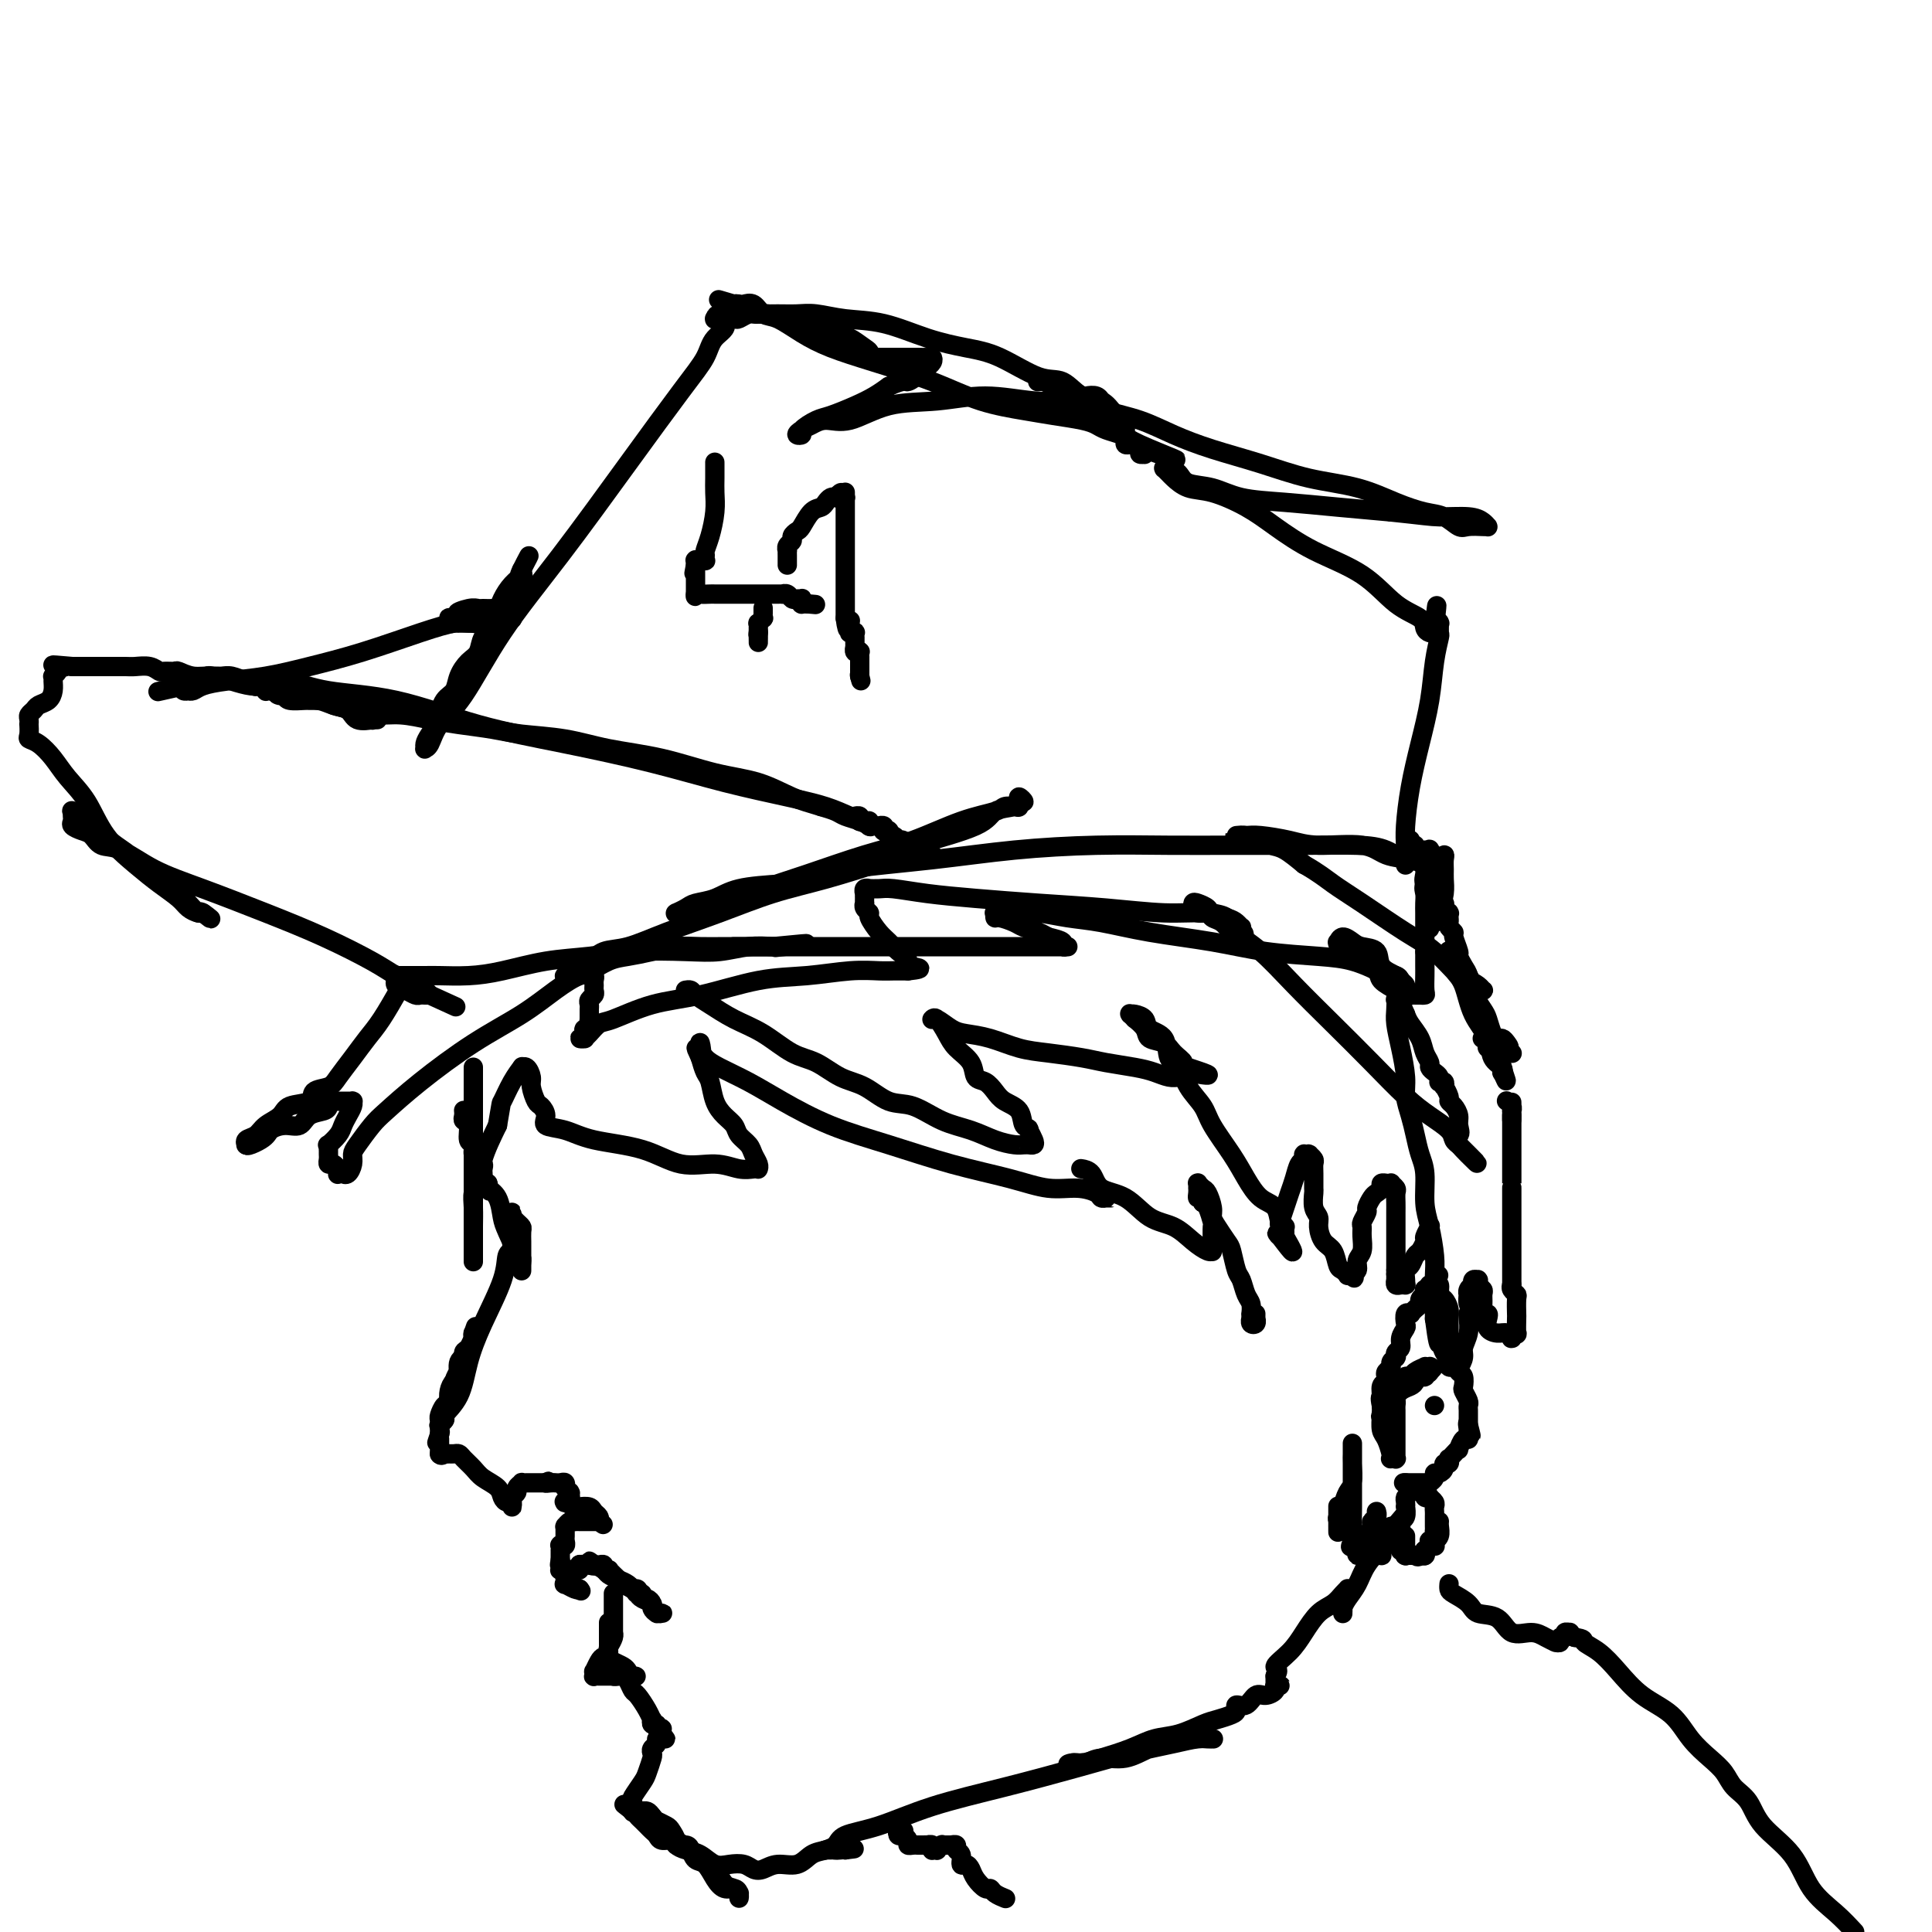 <svg viewBox='0 0 400 400' version='1.1' xmlns='http://www.w3.org/2000/svg' xmlns:xlink='http://www.w3.org/1999/xlink'><g fill='none' stroke='#000000' stroke-width='4' stroke-linecap='round' stroke-linejoin='round'><path d='M291,179c0.000,0.080 0.000,0.160 0,0c-0.000,-0.160 -0.001,-0.559 0,-1c0.001,-0.441 0.002,-0.922 0,-1c-0.002,-0.078 -0.009,0.247 0,0c0.009,-0.247 0.034,-1.067 0,-2c-0.034,-0.933 -0.125,-1.981 0,-4c0.125,-2.019 0.468,-5.011 1,-8c0.532,-2.989 1.253,-5.976 2,-9c0.747,-3.024 1.521,-6.086 2,-9c0.479,-2.914 0.664,-5.681 1,-8c0.336,-2.319 0.823,-4.191 1,-5c0.177,-0.809 0.044,-0.557 0,-1c-0.044,-0.443 0.002,-1.583 0,-2c-0.002,-0.417 -0.052,-0.112 0,0c0.052,0.112 0.206,0.030 0,0c-0.206,-0.030 -0.773,-0.009 -1,0c-0.227,0.009 -0.113,0.004 0,0'/><path d='M297,129c0.928,-7.513 0.248,-1.295 0,1c-0.248,2.295 -0.066,0.667 0,0c0.066,-0.667 0.015,-0.374 0,0c-0.015,0.374 0.006,0.830 0,1c-0.006,0.170 -0.040,0.054 0,0c0.040,-0.054 0.154,-0.045 0,0c-0.154,0.045 -0.578,0.127 -1,0c-0.422,-0.127 -0.844,-0.462 -1,-1c-0.156,-0.538 -0.046,-1.280 -1,-2c-0.954,-0.720 -2.972,-1.417 -5,-3c-2.028,-1.583 -4.064,-4.053 -7,-6c-2.936,-1.947 -6.771,-3.371 -10,-5c-3.229,-1.629 -5.853,-3.463 -8,-5c-2.147,-1.537 -3.818,-2.779 -6,-4c-2.182,-1.221 -4.876,-2.422 -7,-3c-2.124,-0.578 -3.679,-0.533 -5,-1c-1.321,-0.467 -2.407,-1.445 -3,-2c-0.593,-0.555 -0.693,-0.685 -1,-1c-0.307,-0.315 -0.822,-0.815 -1,-1c-0.178,-0.185 -0.020,-0.057 0,0c0.020,0.057 -0.099,0.042 0,0c0.099,-0.042 0.417,-0.110 1,0c0.583,0.110 1.432,0.396 2,1c0.568,0.604 0.857,1.524 2,2c1.143,0.476 3.141,0.509 5,1c1.859,0.491 3.581,1.441 6,2c2.419,0.559 5.536,0.727 9,1c3.464,0.273 7.275,0.649 11,1c3.725,0.351 7.362,0.675 11,1'/><path d='M288,106c6.741,0.703 8.093,0.959 10,1c1.907,0.041 4.368,-0.133 6,0c1.632,0.133 2.436,0.572 3,1c0.564,0.428 0.887,0.846 1,1c0.113,0.154 0.015,0.043 0,0c-0.015,-0.043 0.054,-0.018 0,0c-0.054,0.018 -0.232,0.031 -1,0c-0.768,-0.031 -2.128,-0.104 -3,0c-0.872,0.104 -1.257,0.386 -2,0c-0.743,-0.386 -1.843,-1.439 -3,-2c-1.157,-0.561 -2.370,-0.628 -4,-1c-1.630,-0.372 -3.676,-1.047 -6,-2c-2.324,-0.953 -4.927,-2.183 -8,-3c-3.073,-0.817 -6.616,-1.220 -10,-2c-3.384,-0.780 -6.610,-1.938 -10,-3c-3.390,-1.062 -6.946,-2.029 -10,-3c-3.054,-0.971 -5.608,-1.947 -8,-3c-2.392,-1.053 -4.622,-2.184 -7,-3c-2.378,-0.816 -4.903,-1.319 -7,-2c-2.097,-0.681 -3.767,-1.542 -5,-2c-1.233,-0.458 -2.029,-0.515 -3,-1c-0.971,-0.485 -2.118,-1.398 -3,-2c-0.882,-0.602 -1.498,-0.894 -2,-1c-0.502,-0.106 -0.889,-0.026 -1,0c-0.111,0.026 0.053,-0.003 0,0c-0.053,0.003 -0.322,0.039 0,0c0.322,-0.039 1.235,-0.154 2,0c0.765,0.154 1.383,0.577 2,1'/><path d='M219,80c0.754,0.397 0.639,0.890 1,1c0.361,0.110 1.197,-0.163 2,0c0.803,0.163 1.574,0.762 2,1c0.426,0.238 0.506,0.116 1,0c0.494,-0.116 1.401,-0.227 2,0c0.599,0.227 0.891,0.793 1,1c0.109,0.207 0.034,0.056 0,0c-0.034,-0.056 -0.026,-0.015 0,0c0.026,0.015 0.069,0.005 0,0c-0.069,-0.005 -0.251,-0.006 -1,0c-0.749,0.006 -2.065,0.019 -3,0c-0.935,-0.019 -1.489,-0.071 -3,0c-1.511,0.071 -3.978,0.265 -7,0c-3.022,-0.265 -6.598,-0.990 -10,-1c-3.402,-0.010 -6.630,0.694 -10,1c-3.370,0.306 -6.881,0.214 -10,1c-3.119,0.786 -5.846,2.449 -8,3c-2.154,0.551 -3.736,-0.009 -5,0c-1.264,0.009 -2.212,0.589 -3,1c-0.788,0.411 -1.417,0.653 -2,1c-0.583,0.347 -1.119,0.798 -1,1c0.119,0.202 0.895,0.153 1,0c0.105,-0.153 -0.460,-0.411 0,-1c0.460,-0.589 1.947,-1.509 3,-2c1.053,-0.491 1.674,-0.554 3,-1c1.326,-0.446 3.357,-1.274 5,-2c1.643,-0.726 2.898,-1.350 4,-2c1.102,-0.650 2.051,-1.325 3,-2'/><path d='M184,80c3.675,-1.665 3.364,-0.828 4,-1c0.636,-0.172 2.221,-1.352 3,-2c0.779,-0.648 0.753,-0.762 1,-1c0.247,-0.238 0.767,-0.600 1,-1c0.233,-0.400 0.179,-0.839 0,-1c-0.179,-0.161 -0.482,-0.043 -1,0c-0.518,0.043 -1.252,0.012 -2,0c-0.748,-0.012 -1.511,-0.003 -2,0c-0.489,0.003 -0.706,0.001 -1,0c-0.294,-0.001 -0.667,-0.000 -1,0c-0.333,0.000 -0.628,0.000 -1,0c-0.372,-0.000 -0.821,0.000 -1,0c-0.179,-0.000 -0.089,-0.000 0,0c0.089,0.000 0.178,0.001 0,0c-0.178,-0.001 -0.622,-0.004 -1,0c-0.378,0.004 -0.691,0.013 -1,0c-0.309,-0.013 -0.616,-0.050 -1,0c-0.384,0.050 -0.846,0.187 -1,0c-0.154,-0.187 0.001,-0.698 0,-1c-0.001,-0.302 -0.157,-0.396 -1,-1c-0.843,-0.604 -2.374,-1.720 -3,-2c-0.626,-0.280 -0.348,0.275 -1,0c-0.652,-0.275 -2.233,-1.379 -4,-2c-1.767,-0.621 -3.720,-0.758 -5,-1c-1.280,-0.242 -1.887,-0.591 -3,-1c-1.113,-0.409 -2.732,-0.880 -4,-1c-1.268,-0.120 -2.185,0.112 -3,0c-0.815,-0.112 -1.527,-0.569 -2,-1c-0.473,-0.431 -0.707,-0.838 -1,-1c-0.293,-0.162 -0.647,-0.081 -1,0'/><path d='M152,63c-6.329,-1.857 -1.651,-0.500 0,0c1.651,0.500 0.276,0.141 0,0c-0.276,-0.141 0.546,-0.065 1,0c0.454,0.065 0.539,0.117 1,0c0.461,-0.117 1.299,-0.404 2,0c0.701,0.404 1.266,1.500 2,2c0.734,0.500 1.638,0.405 3,1c1.362,0.595 3.182,1.882 5,3c1.818,1.118 3.633,2.068 6,3c2.367,0.932 5.285,1.846 9,3c3.715,1.154 8.227,2.547 12,4c3.773,1.453 6.807,2.967 10,4c3.193,1.033 6.545,1.586 9,2c2.455,0.414 4.013,0.688 6,1c1.987,0.312 4.403,0.661 6,1c1.597,0.339 2.375,0.669 3,1c0.625,0.331 1.099,0.663 2,1c0.901,0.337 2.230,0.678 3,1c0.770,0.322 0.981,0.625 1,1c0.019,0.375 -0.154,0.822 0,1c0.154,0.178 0.633,0.086 1,0c0.367,-0.086 0.620,-0.167 1,0c0.380,0.167 0.886,0.581 1,1c0.114,0.419 -0.166,0.841 0,1c0.166,0.159 0.776,0.053 1,0c0.224,-0.053 0.060,-0.053 0,0c-0.060,0.053 -0.017,0.158 0,0c0.017,-0.158 0.009,-0.579 0,-1'/><path d='M237,93c13.082,4.561 3.287,0.962 -1,-1c-4.287,-1.962 -3.066,-2.288 -3,-3c0.066,-0.712 -1.024,-1.809 -2,-3c-0.976,-1.191 -1.838,-2.476 -3,-3c-1.162,-0.524 -2.625,-0.286 -4,-1c-1.375,-0.714 -2.661,-2.378 -4,-3c-1.339,-0.622 -2.732,-0.202 -5,-1c-2.268,-0.798 -5.410,-2.815 -8,-4c-2.590,-1.185 -4.629,-1.537 -7,-2c-2.371,-0.463 -5.074,-1.038 -8,-2c-2.926,-0.962 -6.074,-2.310 -9,-3c-2.926,-0.690 -5.631,-0.720 -8,-1c-2.369,-0.280 -4.402,-0.808 -6,-1c-1.598,-0.192 -2.761,-0.048 -4,0c-1.239,0.048 -2.555,-0.001 -4,0c-1.445,0.001 -3.021,0.053 -4,0c-0.979,-0.053 -1.361,-0.210 -2,0c-0.639,0.210 -1.534,0.788 -2,1c-0.466,0.212 -0.503,0.056 -1,0c-0.497,-0.056 -1.455,-0.014 -2,0c-0.545,0.014 -0.679,0.000 -1,0c-0.321,-0.000 -0.829,0.014 -1,0c-0.171,-0.014 -0.003,-0.056 0,0c0.003,0.056 -0.157,0.211 0,0c0.157,-0.211 0.630,-0.789 1,-1c0.370,-0.211 0.635,-0.057 1,0c0.365,0.057 0.829,0.015 1,0c0.171,-0.015 0.049,-0.004 0,0c-0.049,0.004 -0.024,0.002 0,0'/><path d='M151,65c-5.076,0.009 -1.765,1.031 -1,2c0.765,0.969 -1.017,1.887 -2,3c-0.983,1.113 -1.166,2.423 -2,4c-0.834,1.577 -2.318,3.422 -5,7c-2.682,3.578 -6.560,8.889 -11,15c-4.440,6.111 -9.441,13.021 -14,19c-4.559,5.979 -8.675,11.028 -12,16c-3.325,4.972 -5.857,9.869 -8,13c-2.143,3.131 -3.895,4.497 -5,6c-1.105,1.503 -1.562,3.144 -2,4c-0.438,0.856 -0.856,0.926 -1,1c-0.144,0.074 -0.015,0.152 0,0c0.015,-0.152 -0.085,-0.534 0,-1c0.085,-0.466 0.355,-1.016 1,-2c0.645,-0.984 1.663,-2.402 2,-3c0.337,-0.598 -0.009,-0.377 0,-1c0.009,-0.623 0.374,-2.091 1,-3c0.626,-0.909 1.515,-1.259 2,-2c0.485,-0.741 0.568,-1.874 1,-3c0.432,-1.126 1.215,-2.244 2,-3c0.785,-0.756 1.572,-1.150 2,-2c0.428,-0.850 0.499,-2.157 1,-3c0.501,-0.843 1.434,-1.224 2,-2c0.566,-0.776 0.764,-1.949 1,-3c0.236,-1.051 0.508,-1.981 1,-3c0.492,-1.019 1.204,-2.129 2,-3c0.796,-0.871 1.676,-1.504 2,-2c0.324,-0.496 0.093,-0.856 0,-1c-0.093,-0.144 -0.046,-0.072 0,0'/><path d='M108,118c2.947,-5.626 0.815,-1.691 0,0c-0.815,1.691 -0.311,1.139 0,1c0.311,-0.139 0.430,0.135 0,1c-0.430,0.865 -1.410,2.322 -2,3c-0.590,0.678 -0.789,0.578 -1,1c-0.211,0.422 -0.434,1.366 -1,2c-0.566,0.634 -1.475,0.958 -2,1c-0.525,0.042 -0.666,-0.199 -1,0c-0.334,0.199 -0.862,0.838 -1,1c-0.138,0.162 0.113,-0.153 0,0c-0.113,0.153 -0.590,0.773 -1,1c-0.410,0.227 -0.754,0.061 -1,0c-0.246,-0.061 -0.395,-0.015 -1,0c-0.605,0.015 -1.664,0.000 -2,0c-0.336,-0.000 0.053,0.014 0,0c-0.053,-0.014 -0.547,-0.055 -1,0c-0.453,0.055 -0.864,0.207 -1,0c-0.136,-0.207 0.002,-0.774 0,-1c-0.002,-0.226 -0.145,-0.112 0,0c0.145,0.112 0.577,0.223 1,0c0.423,-0.223 0.835,-0.778 1,-1c0.165,-0.222 0.082,-0.111 0,0'/><path d='M95,127c-1.051,-0.072 0.822,-0.752 2,-1c1.178,-0.248 1.659,-0.063 2,0c0.341,0.063 0.540,0.003 1,0c0.460,-0.003 1.180,0.052 2,0c0.820,-0.052 1.740,-0.211 2,0c0.260,0.211 -0.141,0.792 0,1c0.141,0.208 0.823,0.042 1,0c0.177,-0.042 -0.153,0.040 0,0c0.153,-0.040 0.788,-0.203 1,0c0.212,0.203 0.001,0.772 0,1c-0.001,0.228 0.208,0.114 0,0c-0.208,-0.114 -0.834,-0.227 -1,0c-0.166,0.227 0.126,0.793 0,1c-0.126,0.207 -0.670,0.056 -1,0c-0.330,-0.056 -0.445,-0.016 -1,0c-0.555,0.016 -1.549,0.008 -2,0c-0.451,-0.008 -0.360,-0.018 -1,0c-0.640,0.018 -2.012,0.063 -3,0c-0.988,-0.063 -1.591,-0.234 -3,0c-1.409,0.234 -3.625,0.875 -7,2c-3.375,1.125 -7.909,2.735 -12,4c-4.091,1.265 -7.740,2.185 -11,3c-3.260,0.815 -6.131,1.525 -9,2c-2.869,0.475 -5.734,0.716 -8,1c-2.266,0.284 -3.931,0.613 -5,1c-1.069,0.387 -1.541,0.833 -2,1c-0.459,0.167 -0.907,0.055 -1,0c-0.093,-0.055 0.167,-0.053 0,0c-0.167,0.053 -0.762,0.158 -1,0c-0.238,-0.158 -0.119,-0.579 0,-1'/><path d='M38,142c-10.365,2.320 -2.778,0.621 0,0c2.778,-0.621 0.748,-0.166 0,0c-0.748,0.166 -0.215,0.041 0,0c0.215,-0.041 0.113,0.003 0,0c-0.113,-0.003 -0.238,-0.053 0,0c0.238,0.053 0.838,0.211 1,0c0.162,-0.211 -0.115,-0.789 0,-1c0.115,-0.211 0.623,-0.056 1,0c0.377,0.056 0.622,0.011 1,0c0.378,-0.011 0.889,0.011 1,0c0.111,-0.011 -0.177,-0.056 0,0c0.177,0.056 0.820,0.211 1,0c0.180,-0.211 -0.104,-0.790 0,-1c0.104,-0.210 0.597,-0.053 1,0c0.403,0.053 0.717,0.002 1,0c0.283,-0.002 0.535,0.045 1,0c0.465,-0.045 1.143,-0.181 2,0c0.857,0.181 1.894,0.678 3,1c1.106,0.322 2.280,0.467 4,1c1.720,0.533 3.987,1.452 6,2c2.013,0.548 3.773,0.724 5,1c1.227,0.276 1.922,0.650 3,1c1.078,0.350 2.539,0.675 4,1'/><path d='M73,147c3.823,1.022 0.881,0.078 0,0c-0.881,-0.078 0.300,0.711 1,1c0.700,0.289 0.920,0.077 1,0c0.080,-0.077 0.020,-0.021 0,0c-0.020,0.021 -0.002,0.005 0,0c0.002,-0.005 -0.013,-0.001 0,0c0.013,0.001 0.055,-0.001 0,0c-0.055,0.001 -0.207,0.004 0,0c0.207,-0.004 0.774,-0.015 1,0c0.226,0.015 0.112,0.057 0,0c-0.112,-0.057 -0.222,-0.211 0,0c0.222,0.211 0.778,0.789 1,1c0.222,0.211 0.112,0.057 0,0c-0.112,-0.057 -0.227,-0.015 0,0c0.227,0.015 0.794,0.004 1,0c0.206,-0.004 0.051,-0.001 0,0c-0.051,0.001 0.003,-0.000 0,0c-0.003,0.000 -0.063,0.002 0,0c0.063,-0.002 0.251,-0.007 0,0c-0.251,0.007 -0.939,0.027 -1,0c-0.061,-0.027 0.506,-0.102 0,0c-0.506,0.102 -2.085,0.381 -3,0c-0.915,-0.381 -1.166,-1.423 -2,-2c-0.834,-0.577 -2.251,-0.691 -3,-1c-0.749,-0.309 -0.829,-0.815 -1,-1c-0.171,-0.185 -0.435,-0.049 -1,0c-0.565,0.049 -1.433,0.010 -2,0c-0.567,-0.010 -0.832,0.008 -1,0c-0.168,-0.008 -0.237,-0.040 -1,0c-0.763,0.040 -2.218,0.154 -3,0c-0.782,-0.154 -0.891,-0.577 -1,-1'/><path d='M59,144c-2.752,-0.559 -1.133,0.043 -1,0c0.133,-0.043 -1.222,-0.730 -2,-1c-0.778,-0.270 -0.979,-0.124 -1,0c-0.021,0.124 0.138,0.226 0,0c-0.138,-0.226 -0.574,-0.778 -1,-1c-0.426,-0.222 -0.844,-0.112 -1,0c-0.156,0.112 -0.051,0.227 0,0c0.051,-0.227 0.048,-0.795 0,-1c-0.048,-0.205 -0.141,-0.048 0,0c0.141,0.048 0.514,-0.012 1,0c0.486,0.012 1.083,0.096 2,0c0.917,-0.096 2.154,-0.371 4,0c1.846,0.371 4.301,1.390 8,2c3.699,0.610 8.643,0.813 14,2c5.357,1.187 11.126,3.357 17,5c5.874,1.643 11.851,2.758 18,4c6.149,1.242 12.469,2.612 18,4c5.531,1.388 10.273,2.793 15,4c4.727,1.207 9.438,2.217 13,3c3.562,0.783 5.974,1.338 8,2c2.026,0.662 3.667,1.431 5,2c1.333,0.569 2.358,0.938 3,1c0.642,0.062 0.899,-0.182 1,0c0.101,0.182 0.045,0.792 0,1c-0.045,0.208 -0.080,0.014 0,0c0.080,-0.014 0.276,0.151 0,0c-0.276,-0.151 -1.022,-0.618 -2,-1c-0.978,-0.382 -2.186,-0.680 -3,-1c-0.814,-0.320 -1.232,-0.663 -2,-1c-0.768,-0.337 -1.884,-0.669 -3,-1'/><path d='M170,167c-2.436,-0.756 -4.024,-1.147 -6,-2c-1.976,-0.853 -4.338,-2.169 -7,-3c-2.662,-0.831 -5.625,-1.178 -9,-2c-3.375,-0.822 -7.162,-2.118 -11,-3c-3.838,-0.882 -7.726,-1.350 -11,-2c-3.274,-0.650 -5.935,-1.483 -9,-2c-3.065,-0.517 -6.535,-0.717 -9,-1c-2.465,-0.283 -3.926,-0.649 -6,-1c-2.074,-0.351 -4.760,-0.685 -7,-1c-2.240,-0.315 -4.035,-0.609 -6,-1c-1.965,-0.391 -4.101,-0.878 -6,-1c-1.899,-0.122 -3.562,0.122 -5,0c-1.438,-0.122 -2.650,-0.611 -4,-1c-1.350,-0.389 -2.839,-0.679 -4,-1c-1.161,-0.321 -1.995,-0.675 -3,-1c-1.005,-0.325 -2.181,-0.623 -3,-1c-0.819,-0.377 -1.281,-0.833 -2,-1c-0.719,-0.167 -1.694,-0.045 -2,0c-0.306,0.045 0.058,0.012 0,0c-0.058,-0.012 -0.537,-0.002 -1,0c-0.463,0.002 -0.909,-0.003 -1,0c-0.091,0.003 0.172,0.015 0,0c-0.172,-0.015 -0.778,-0.055 -1,0c-0.222,0.055 -0.060,0.207 0,0c0.060,-0.207 0.017,-0.773 0,-1c-0.017,-0.227 -0.009,-0.113 0,0'/><path d='M57,142c0.161,0.006 0.322,0.012 0,0c-0.322,-0.012 -1.128,-0.041 -2,0c-0.872,0.041 -1.810,0.151 -3,0c-1.190,-0.151 -2.632,-0.562 -4,-1c-1.368,-0.438 -2.661,-0.902 -4,-1c-1.339,-0.098 -2.726,0.171 -4,0c-1.274,-0.171 -2.437,-0.782 -3,-1c-0.563,-0.218 -0.525,-0.044 -1,0c-0.475,0.044 -1.463,-0.041 -2,0c-0.537,0.041 -0.622,0.207 -1,0c-0.378,-0.207 -1.047,-0.788 -2,-1c-0.953,-0.212 -2.189,-0.057 -3,0c-0.811,0.057 -1.198,0.015 -2,0c-0.802,-0.015 -2.019,-0.004 -3,0c-0.981,0.004 -1.726,0.001 -3,0c-1.274,-0.001 -3.078,-0.000 -4,0c-0.922,0.000 -0.961,0.000 -1,0'/><path d='M15,138c-6.891,-0.622 -3.118,-0.177 -2,0c1.118,0.177 -0.418,0.085 -1,0c-0.582,-0.085 -0.209,-0.164 0,0c0.209,0.164 0.253,0.572 0,1c-0.253,0.428 -0.802,0.878 -1,1c-0.198,0.122 -0.046,-0.084 0,0c0.046,0.084 -0.015,0.456 0,1c0.015,0.544 0.105,1.259 0,2c-0.105,0.741 -0.406,1.508 -1,2c-0.594,0.492 -1.480,0.711 -2,1c-0.520,0.289 -0.675,0.650 -1,1c-0.325,0.350 -0.819,0.689 -1,1c-0.181,0.311 -0.050,0.594 0,1c0.050,0.406 0.018,0.933 0,1c-0.018,0.067 -0.024,-0.328 0,0c0.024,0.328 0.077,1.378 0,2c-0.077,0.622 -0.285,0.817 0,1c0.285,0.183 1.064,0.354 2,1c0.936,0.646 2.031,1.768 3,3c0.969,1.232 1.812,2.573 3,4c1.188,1.427 2.720,2.938 4,5c1.280,2.062 2.306,4.674 4,7c1.694,2.326 4.054,4.364 6,6c1.946,1.636 3.478,2.869 5,4c1.522,1.131 3.035,2.159 4,3c0.965,0.841 1.383,1.493 2,2c0.617,0.507 1.433,0.868 2,1c0.567,0.132 0.883,0.036 1,0c0.117,-0.036 0.033,-0.010 0,0c-0.033,0.010 -0.017,0.005 0,0'/><path d='M42,189c3.129,2.451 0.952,0.577 0,0c-0.952,-0.577 -0.680,0.143 -1,0c-0.320,-0.143 -1.232,-1.147 -2,-2c-0.768,-0.853 -1.391,-1.554 -2,-2c-0.609,-0.446 -1.205,-0.637 -2,-1c-0.795,-0.363 -1.788,-0.898 -3,-2c-1.212,-1.102 -2.644,-2.772 -4,-4c-1.356,-1.228 -2.636,-2.013 -4,-3c-1.364,-0.987 -2.810,-2.174 -4,-3c-1.190,-0.826 -2.123,-1.290 -3,-2c-0.877,-0.710 -1.699,-1.665 -2,-2c-0.301,-0.335 -0.082,-0.048 0,0c0.082,0.048 0.028,-0.141 0,0c-0.028,0.141 -0.029,0.614 0,1c0.029,0.386 0.090,0.685 0,1c-0.090,0.315 -0.329,0.645 0,1c0.329,0.355 1.228,0.734 2,1c0.772,0.266 1.418,0.418 2,1c0.582,0.582 1.102,1.593 2,2c0.898,0.407 2.175,0.211 4,1c1.825,0.789 4.200,2.564 7,4c2.800,1.436 6.026,2.534 10,4c3.974,1.466 8.696,3.300 13,5c4.304,1.700 8.189,3.268 12,5c3.811,1.732 7.546,3.630 10,5c2.454,1.370 3.627,2.213 5,3c1.373,0.787 2.947,1.520 4,2c1.053,0.480 1.587,0.709 2,1c0.413,0.291 0.707,0.646 1,1'/><path d='M89,206c10.520,4.796 2.820,1.285 0,0c-2.820,-1.285 -0.758,-0.344 0,0c0.758,0.344 0.214,0.092 0,0c-0.214,-0.092 -0.098,-0.024 0,0c0.098,0.024 0.178,0.003 0,0c-0.178,-0.003 -0.616,0.010 -1,0c-0.384,-0.010 -0.716,-0.045 -1,0c-0.284,0.045 -0.521,0.171 -1,0c-0.479,-0.171 -1.200,-0.638 -2,-1c-0.800,-0.362 -1.678,-0.619 -2,-1c-0.322,-0.381 -0.087,-0.887 0,-1c0.087,-0.113 0.026,0.166 0,0c-0.026,-0.166 -0.016,-0.776 0,-1c0.016,-0.224 0.038,-0.060 0,0c-0.038,0.060 -0.137,0.016 0,0c0.137,-0.016 0.509,-0.004 1,0c0.491,0.004 1.100,-0.001 2,0c0.900,0.001 2.092,0.008 3,0c0.908,-0.008 1.531,-0.029 3,0c1.469,0.029 3.784,0.109 6,0c2.216,-0.109 4.335,-0.408 7,-1c2.665,-0.592 5.877,-1.478 9,-2c3.123,-0.522 6.158,-0.679 9,-1c2.842,-0.321 5.491,-0.804 9,-1c3.509,-0.196 7.879,-0.104 11,0c3.121,0.104 4.994,0.220 7,0c2.006,-0.220 4.145,-0.777 6,-1c1.855,-0.223 3.428,-0.111 5,0'/><path d='M160,196c12.520,-1.238 4.819,-0.332 2,0c-2.819,0.332 -0.757,0.089 0,0c0.757,-0.089 0.207,-0.024 0,0c-0.207,0.024 -0.073,0.006 0,0c0.073,-0.006 0.085,-0.002 0,0c-0.085,0.002 -0.269,0.001 -1,0c-0.731,-0.001 -2.011,-0.001 -3,0c-0.989,0.001 -1.687,0.003 -3,0c-1.313,-0.003 -3.239,-0.012 -5,0c-1.761,0.012 -3.355,0.043 -5,0c-1.645,-0.043 -3.340,-0.161 -5,0c-1.660,0.161 -3.284,0.603 -5,1c-1.716,0.397 -3.524,0.751 -5,1c-1.476,0.249 -2.620,0.392 -4,1c-1.380,0.608 -2.998,1.680 -4,2c-1.002,0.320 -1.389,-0.113 -2,0c-0.611,0.113 -1.444,0.773 -2,1c-0.556,0.227 -0.833,0.020 -1,0c-0.167,-0.020 -0.223,0.145 0,0c0.223,-0.145 0.724,-0.601 1,-1c0.276,-0.399 0.326,-0.742 1,-1c0.674,-0.258 1.971,-0.431 3,-1c1.029,-0.569 1.790,-1.535 3,-2c1.210,-0.465 2.870,-0.430 5,-1c2.130,-0.570 4.731,-1.744 8,-3c3.269,-1.256 7.206,-2.594 11,-4c3.794,-1.406 7.445,-2.878 11,-4c3.555,-1.122 7.016,-1.892 11,-3c3.984,-1.108 8.492,-2.554 13,-4'/><path d='M184,178c11.751,-4.482 8.130,-3.687 9,-4c0.870,-0.313 6.232,-1.735 9,-3c2.768,-1.265 2.943,-2.373 4,-3c1.057,-0.627 2.997,-0.771 4,-1c1.003,-0.229 1.068,-0.541 1,-1c-0.068,-0.459 -0.269,-1.065 0,-1c0.269,0.065 1.007,0.801 1,1c-0.007,0.199 -0.761,-0.140 -1,0c-0.239,0.140 0.037,0.760 0,1c-0.037,0.240 -0.386,0.102 -1,0c-0.614,-0.102 -1.491,-0.167 -2,0c-0.509,0.167 -0.649,0.565 -2,1c-1.351,0.435 -3.911,0.907 -7,2c-3.089,1.093 -6.705,2.806 -10,4c-3.295,1.194 -6.268,1.867 -10,3c-3.732,1.133 -8.221,2.724 -12,4c-3.779,1.276 -6.847,2.237 -9,3c-2.153,0.763 -3.393,1.329 -5,2c-1.607,0.671 -3.583,1.448 -5,2c-1.417,0.552 -2.274,0.880 -3,1c-0.726,0.120 -1.321,0.033 -2,0c-0.679,-0.033 -1.444,-0.012 -2,0c-0.556,0.012 -0.905,0.014 -1,0c-0.095,-0.014 0.063,-0.044 0,0c-0.063,0.044 -0.349,0.163 0,0c0.349,-0.163 1.331,-0.607 2,-1c0.669,-0.393 1.025,-0.734 2,-1c0.975,-0.266 2.570,-0.456 4,-1c1.430,-0.544 2.694,-1.441 5,-2c2.306,-0.559 5.653,-0.779 9,-1'/><path d='M162,183c5.318,-1.514 8.112,-2.301 13,-3c4.888,-0.699 11.871,-1.312 18,-2c6.129,-0.688 11.405,-1.452 17,-2c5.595,-0.548 11.510,-0.879 17,-1c5.490,-0.121 10.555,-0.031 15,0c4.445,0.031 8.271,0.002 13,0c4.729,-0.002 10.359,0.023 15,0c4.641,-0.023 8.291,-0.093 11,0c2.709,0.093 4.477,0.351 6,1c1.523,0.649 2.800,1.690 4,2c1.200,0.310 2.323,-0.112 3,0c0.677,0.112 0.906,0.759 1,1c0.094,0.241 0.051,0.077 0,0c-0.051,-0.077 -0.112,-0.067 0,0c0.112,0.067 0.397,0.190 0,0c-0.397,-0.190 -1.475,-0.695 -3,-1c-1.525,-0.305 -3.497,-0.411 -5,-1c-1.503,-0.589 -2.538,-1.660 -5,-2c-2.462,-0.340 -6.351,0.053 -9,0c-2.649,-0.053 -4.056,-0.550 -6,-1c-1.944,-0.450 -4.424,-0.853 -6,-1c-1.576,-0.147 -2.249,-0.036 -3,0c-0.751,0.036 -1.579,-0.001 -2,0c-0.421,0.001 -0.434,0.040 0,0c0.434,-0.040 1.315,-0.160 2,0c0.685,0.160 1.173,0.600 2,1c0.827,0.400 1.992,0.762 3,1c1.008,0.238 1.859,0.354 3,1c1.141,0.646 2.570,1.823 4,3'/><path d='M270,179c2.977,1.677 4.419,2.870 6,4c1.581,1.130 3.301,2.197 6,4c2.699,1.803 6.376,4.342 9,6c2.624,1.658 4.195,2.434 6,4c1.805,1.566 3.843,3.922 5,5c1.157,1.078 1.431,0.878 2,1c0.569,0.122 1.431,0.567 2,1c0.569,0.433 0.843,0.855 1,1c0.157,0.145 0.197,0.012 0,0c-0.197,-0.012 -0.630,0.095 -1,0c-0.370,-0.095 -0.676,-0.392 -1,-1c-0.324,-0.608 -0.665,-1.525 -1,-2c-0.335,-0.475 -0.664,-0.506 -1,-1c-0.336,-0.494 -0.678,-1.450 -1,-2c-0.322,-0.550 -0.623,-0.695 -1,-1c-0.377,-0.305 -0.831,-0.769 -1,-1c-0.169,-0.231 -0.053,-0.227 0,0c0.053,0.227 0.043,0.678 0,1c-0.043,0.322 -0.120,0.514 0,1c0.120,0.486 0.437,1.264 1,2c0.563,0.736 1.374,1.429 2,3c0.626,1.571 1.068,4.018 2,6c0.932,1.982 2.355,3.498 3,5c0.645,1.502 0.513,2.991 1,4c0.487,1.009 1.595,1.539 2,2c0.405,0.461 0.109,0.855 0,1c-0.109,0.145 -0.031,0.041 0,0c0.031,-0.041 0.016,-0.021 0,0'/><path d='M311,222c1.690,3.766 0.415,0.679 0,-1c-0.415,-1.679 0.029,-1.952 0,-2c-0.029,-0.048 -0.529,0.127 -1,0c-0.471,-0.127 -0.911,-0.556 -1,-1c-0.089,-0.444 0.172,-0.903 0,-1c-0.172,-0.097 -0.778,0.166 -1,0c-0.222,-0.166 -0.060,-0.763 0,-1c0.060,-0.237 0.017,-0.116 0,0c-0.017,0.116 -0.008,0.227 0,0c0.008,-0.227 0.016,-0.793 0,-1c-0.016,-0.207 -0.057,-0.055 0,0c0.057,0.055 0.210,0.015 0,0c-0.210,-0.015 -0.784,-0.004 -1,0c-0.216,0.004 -0.073,0.000 0,0c0.073,-0.000 0.075,0.003 0,0c-0.075,-0.003 -0.228,-0.012 0,0c0.228,0.012 0.838,0.046 1,0c0.162,-0.046 -0.125,-0.170 0,0c0.125,0.170 0.660,0.634 1,1c0.340,0.366 0.483,0.634 1,1c0.517,0.366 1.407,0.831 2,1c0.593,0.169 0.888,0.043 1,0c0.112,-0.043 0.040,-0.001 0,0c-0.040,0.001 -0.049,-0.038 0,0c0.049,0.038 0.157,0.154 0,0c-0.157,-0.154 -0.578,-0.577 -1,-1'/><path d='M312,217c0.821,0.145 0.375,-0.493 0,-1c-0.375,-0.507 -0.677,-0.883 -1,-1c-0.323,-0.117 -0.667,0.026 -1,0c-0.333,-0.026 -0.653,-0.219 -1,-1c-0.347,-0.781 -0.719,-2.149 -1,-3c-0.281,-0.851 -0.470,-1.186 -1,-2c-0.530,-0.814 -1.400,-2.106 -2,-3c-0.600,-0.894 -0.930,-1.389 -1,-2c-0.070,-0.611 0.121,-1.337 0,-2c-0.121,-0.663 -0.553,-1.263 -1,-2c-0.447,-0.737 -0.908,-1.612 -1,-2c-0.092,-0.388 0.186,-0.289 0,-1c-0.186,-0.711 -0.834,-2.233 -1,-3c-0.166,-0.767 0.152,-0.779 0,-1c-0.152,-0.221 -0.773,-0.651 -1,-1c-0.227,-0.349 -0.061,-0.615 0,-1c0.061,-0.385 0.016,-0.888 0,-1c-0.016,-0.112 -0.004,0.166 0,0c0.004,-0.166 0.001,-0.776 0,-1c-0.001,-0.224 -0.001,-0.060 0,0c0.001,0.060 0.001,0.017 0,0c-0.001,-0.017 -0.004,-0.008 0,0c0.004,0.008 0.015,0.016 0,0c-0.015,-0.016 -0.057,-0.057 0,0c0.057,0.057 0.211,0.211 0,0c-0.211,-0.211 -0.789,-0.789 -1,-1c-0.211,-0.211 -0.057,-0.057 0,0c0.057,0.057 0.016,0.016 0,0c-0.016,-0.016 -0.008,-0.008 0,0'/><path d='M299,188c-2.011,-4.547 -0.538,-1.415 0,0c0.538,1.415 0.140,1.113 0,1c-0.140,-0.113 -0.023,-0.036 0,0c0.023,0.036 -0.048,0.032 0,0c0.048,-0.032 0.216,-0.091 0,0c-0.216,0.091 -0.814,0.333 -1,0c-0.186,-0.333 0.041,-1.242 0,-2c-0.041,-0.758 -0.351,-1.366 -1,-2c-0.649,-0.634 -1.638,-1.294 -2,-2c-0.362,-0.706 -0.097,-1.458 0,-2c0.097,-0.542 0.026,-0.874 0,-1c-0.026,-0.126 -0.008,-0.046 0,0c0.008,0.046 0.005,0.059 0,0c-0.005,-0.059 -0.013,-0.188 0,0c0.013,0.188 0.046,0.694 0,1c-0.046,0.306 -0.170,0.412 0,1c0.170,0.588 0.633,1.659 1,2c0.367,0.341 0.638,-0.049 1,0c0.362,0.049 0.815,0.535 1,1c0.185,0.465 0.102,0.908 0,1c-0.102,0.092 -0.224,-0.168 0,0c0.224,0.168 0.792,0.763 1,1c0.208,0.237 0.056,0.116 0,0c-0.056,-0.116 -0.015,-0.227 0,0c0.015,0.227 0.004,0.792 0,1c-0.004,0.208 -0.001,0.059 0,0c0.001,-0.059 0.001,-0.030 0,0'/><path d='M177,169c0.030,-0.008 0.061,-0.016 0,0c-0.061,0.016 -0.213,0.057 0,0c0.213,-0.057 0.793,-0.211 1,0c0.207,0.211 0.042,0.789 0,1c-0.042,0.211 0.041,0.056 0,0c-0.041,-0.056 -0.204,-0.012 0,0c0.204,0.012 0.776,-0.007 1,0c0.224,0.007 0.099,0.040 0,0c-0.099,-0.040 -0.171,-0.154 0,0c0.171,0.154 0.586,0.577 1,1'/><path d='M180,171c0.465,0.309 0.128,0.083 0,0c-0.128,-0.083 -0.048,-0.022 0,0c0.048,0.022 0.064,0.006 0,0c-0.064,-0.006 -0.210,-0.002 0,0c0.210,0.002 0.774,0.000 1,0c0.226,-0.000 0.113,-0.000 0,0c-0.113,0.000 -0.226,-0.000 0,0c0.226,0.000 0.792,0.000 1,0c0.208,-0.000 0.060,-0.001 0,0c-0.060,0.001 -0.030,0.004 0,0c0.030,-0.004 0.060,-0.015 0,0c-0.060,0.015 -0.208,0.057 0,0c0.208,-0.057 0.774,-0.211 1,0c0.226,0.211 0.113,0.788 0,1c-0.113,0.212 -0.226,0.061 0,0c0.226,-0.061 0.792,-0.030 1,0c0.208,0.030 0.058,0.060 0,0c-0.058,-0.060 -0.026,-0.208 0,0c0.026,0.208 0.045,0.774 0,1c-0.045,0.226 -0.153,0.112 0,0c0.153,-0.112 0.566,-0.222 1,0c0.434,0.222 0.887,0.778 1,1c0.113,0.222 -0.114,0.112 0,0c0.114,-0.112 0.571,-0.226 1,0c0.429,0.226 0.832,0.793 1,1c0.168,0.207 0.101,0.055 0,0c-0.101,-0.055 -0.237,-0.012 0,0c0.237,0.012 0.847,-0.007 1,0c0.153,0.007 -0.151,0.040 0,0c0.151,-0.040 0.757,-0.154 1,0c0.243,0.154 0.121,0.577 0,1'/><path d='M190,176c1.714,0.713 0.999,-0.005 1,0c0.001,0.005 0.718,0.733 1,1c0.282,0.267 0.128,0.071 0,0c-0.128,-0.071 -0.230,-0.019 0,0c0.230,0.019 0.794,0.005 1,0c0.206,-0.005 0.055,-0.001 0,0c-0.055,0.001 -0.015,0.000 0,0c0.015,-0.000 0.004,-0.000 0,0c-0.004,0.000 -0.002,0.000 0,0'/><path d='M82,206c0.019,-0.034 0.038,-0.067 0,0c-0.038,0.067 -0.134,0.236 0,0c0.134,-0.236 0.499,-0.877 0,0c-0.499,0.877 -1.861,3.272 -3,5c-1.139,1.728 -2.054,2.791 -3,4c-0.946,1.209 -1.924,2.566 -3,4c-1.076,1.434 -2.249,2.947 -3,4c-0.751,1.053 -1.078,1.647 -2,2c-0.922,0.353 -2.439,0.464 -3,1c-0.561,0.536 -0.166,1.495 -1,2c-0.834,0.505 -2.896,0.555 -4,1c-1.104,0.445 -1.248,1.286 -2,2c-0.752,0.714 -2.110,1.301 -3,2c-0.890,0.699 -1.311,1.508 -2,2c-0.689,0.492 -1.646,0.665 -2,1c-0.354,0.335 -0.105,0.832 0,1c0.105,0.168 0.067,0.007 0,0c-0.067,-0.007 -0.162,0.141 0,0c0.162,-0.141 0.581,-0.570 1,-1'/><path d='M52,236c-2.416,2.114 0.545,0.899 2,0c1.455,-0.899 1.405,-1.484 2,-2c0.595,-0.516 1.834,-0.964 3,-1c1.166,-0.036 2.259,0.340 3,0c0.741,-0.340 1.131,-1.398 2,-2c0.869,-0.602 2.218,-0.750 3,-1c0.782,-0.250 0.997,-0.603 1,-1c0.003,-0.397 -0.207,-0.838 0,-1c0.207,-0.162 0.830,-0.043 1,0c0.170,0.043 -0.113,0.012 0,0c0.113,-0.012 0.623,-0.003 1,0c0.377,0.003 0.623,0.001 1,0c0.377,-0.001 0.885,-0.001 1,0c0.115,0.001 -0.165,0.002 0,0c0.165,-0.002 0.773,-0.009 1,0c0.227,0.009 0.072,0.033 0,0c-0.072,-0.033 -0.059,-0.123 0,0c0.059,0.123 0.166,0.457 0,1c-0.166,0.543 -0.605,1.293 -1,2c-0.395,0.707 -0.747,1.370 -1,2c-0.253,0.630 -0.408,1.226 -1,2c-0.592,0.774 -1.623,1.727 -2,2c-0.377,0.273 -0.101,-0.134 0,0c0.101,0.134 0.026,0.811 0,1c-0.026,0.189 -0.004,-0.108 0,0c0.004,0.108 -0.010,0.620 0,1c0.010,0.380 0.044,0.628 0,1c-0.044,0.372 -0.166,0.869 0,1c0.166,0.131 0.619,-0.106 1,0c0.381,0.106 0.691,0.553 1,1'/><path d='M70,242c0.305,0.713 0.068,-0.005 0,0c-0.068,0.005 0.035,0.734 0,1c-0.035,0.266 -0.206,0.071 0,0c0.206,-0.071 0.790,-0.017 1,0c0.210,0.017 0.046,-0.001 0,0c-0.046,0.001 0.026,0.022 0,0c-0.026,-0.022 -0.149,-0.087 0,0c0.149,0.087 0.571,0.325 1,0c0.429,-0.325 0.864,-1.215 1,-2c0.136,-0.785 -0.027,-1.466 0,-2c0.027,-0.534 0.243,-0.921 1,-2c0.757,-1.079 2.055,-2.850 3,-4c0.945,-1.150 1.535,-1.679 3,-3c1.465,-1.321 3.803,-3.433 7,-6c3.197,-2.567 7.253,-5.588 11,-8c3.747,-2.412 7.185,-4.215 10,-6c2.815,-1.785 5.007,-3.551 7,-5c1.993,-1.449 3.788,-2.581 5,-3c1.212,-0.419 1.842,-0.123 2,0c0.158,0.123 -0.154,0.074 0,0c0.154,-0.074 0.774,-0.175 1,0c0.226,0.175 0.057,0.624 0,1c-0.057,0.376 -0.001,0.678 0,1c0.001,0.322 -0.052,0.663 0,1c0.052,0.337 0.210,0.669 0,1c-0.210,0.331 -0.788,0.662 -1,1c-0.212,0.338 -0.057,0.682 0,1c0.057,0.318 0.015,0.611 0,1c-0.015,0.389 -0.004,0.874 0,1c0.004,0.126 0.001,-0.107 0,0c-0.001,0.107 -0.001,0.553 0,1'/><path d='M122,211c-0.155,1.388 -0.042,0.357 0,0c0.042,-0.357 0.012,-0.039 0,0c-0.012,0.039 -0.007,-0.201 0,0c0.007,0.201 0.016,0.841 0,1c-0.016,0.159 -0.055,-0.164 0,0c0.055,0.164 0.206,0.814 0,1c-0.206,0.186 -0.769,-0.094 -1,0c-0.231,0.094 -0.129,0.562 0,1c0.129,0.438 0.285,0.848 0,1c-0.285,0.152 -1.013,0.048 -1,0c0.013,-0.048 0.765,-0.038 1,0c0.235,0.038 -0.048,0.105 0,0c0.048,-0.105 0.425,-0.383 1,-1c0.575,-0.617 1.347,-1.573 2,-2c0.653,-0.427 1.189,-0.324 3,-1c1.811,-0.676 4.899,-2.132 8,-3c3.101,-0.868 6.217,-1.147 10,-2c3.783,-0.853 8.235,-2.281 12,-3c3.765,-0.719 6.844,-0.728 10,-1c3.156,-0.272 6.391,-0.805 9,-1c2.609,-0.195 4.594,-0.052 6,0c1.406,0.052 2.233,0.014 3,0c0.767,-0.014 1.473,-0.004 2,0c0.527,0.004 0.873,0.001 1,0c0.127,-0.001 0.034,-0.000 0,0c-0.034,0.000 -0.009,0.000 0,0c0.009,-0.000 0.003,-0.000 0,0c-0.003,0.000 -0.001,0.000 0,0'/><path d='M188,201c4.770,-0.500 1.196,-0.752 0,-1c-1.196,-0.248 -0.013,-0.494 0,-1c0.013,-0.506 -1.144,-1.273 -2,-2c-0.856,-0.727 -1.410,-1.413 -2,-2c-0.590,-0.587 -1.216,-1.076 -2,-2c-0.784,-0.924 -1.727,-2.285 -2,-3c-0.273,-0.715 0.123,-0.784 0,-1c-0.123,-0.216 -0.765,-0.579 -1,-1c-0.235,-0.421 -0.063,-0.902 0,-1c0.063,-0.098 0.017,0.185 0,0c-0.017,-0.185 -0.006,-0.838 0,-1c0.006,-0.162 0.006,0.167 0,0c-0.006,-0.167 -0.017,-0.829 0,-1c0.017,-0.171 0.063,0.151 0,0c-0.063,-0.151 -0.235,-0.773 0,-1c0.235,-0.227 0.877,-0.058 1,0c0.123,0.058 -0.273,0.004 0,0c0.273,-0.004 1.213,0.040 2,0c0.787,-0.040 1.419,-0.166 3,0c1.581,0.166 4.111,0.623 7,1c2.889,0.377 6.137,0.675 10,1c3.863,0.325 8.341,0.679 13,1c4.659,0.321 9.500,0.611 14,1c4.500,0.389 8.660,0.879 12,1c3.340,0.121 5.862,-0.126 8,0c2.138,0.126 3.893,0.626 5,1c1.107,0.374 1.564,0.622 2,1c0.436,0.378 0.849,0.885 1,1c0.151,0.115 0.041,-0.161 0,0c-0.041,0.161 -0.012,0.760 0,1c0.012,0.240 0.006,0.120 0,0'/><path d='M257,193c1.224,0.617 0.284,0.158 0,0c-0.284,-0.158 0.089,-0.017 0,0c-0.089,0.017 -0.639,-0.091 -1,0c-0.361,0.091 -0.534,0.379 -1,0c-0.466,-0.379 -1.225,-1.426 -2,-2c-0.775,-0.574 -1.567,-0.676 -2,-1c-0.433,-0.324 -0.508,-0.870 -1,-1c-0.492,-0.130 -1.400,0.158 -2,0c-0.600,-0.158 -0.891,-0.761 -1,-1c-0.109,-0.239 -0.036,-0.114 0,0c0.036,0.114 0.035,0.216 0,0c-0.035,-0.216 -0.104,-0.750 0,-1c0.104,-0.250 0.382,-0.216 1,0c0.618,0.216 1.577,0.614 2,1c0.423,0.386 0.312,0.761 1,1c0.688,0.239 2.176,0.343 3,1c0.824,0.657 0.984,1.867 2,3c1.016,1.133 2.890,2.190 5,4c2.110,1.810 4.457,4.375 7,7c2.543,2.625 5.280,5.312 8,8c2.720,2.688 5.421,5.378 8,8c2.579,2.622 5.034,5.176 7,7c1.966,1.824 3.441,2.920 5,4c1.559,1.080 3.202,2.146 4,3c0.798,0.854 0.750,1.497 1,2c0.250,0.503 0.799,0.867 1,1c0.201,0.133 0.054,0.036 0,0c-0.054,-0.036 -0.015,-0.010 0,0c0.015,0.010 0.008,0.005 0,0'/><path d='M302,237c7.425,7.366 1.987,2.283 0,0c-1.987,-2.283 -0.522,-1.764 0,-2c0.522,-0.236 0.102,-1.228 0,-2c-0.102,-0.772 0.112,-1.325 0,-2c-0.112,-0.675 -0.552,-1.472 -1,-2c-0.448,-0.528 -0.904,-0.786 -1,-1c-0.096,-0.214 0.167,-0.383 0,-1c-0.167,-0.617 -0.763,-1.682 -1,-2c-0.237,-0.318 -0.116,0.111 0,0c0.116,-0.111 0.227,-0.762 0,-1c-0.227,-0.238 -0.793,-0.063 -1,0c-0.207,0.063 -0.055,0.014 0,0c0.055,-0.014 0.012,0.007 0,0c-0.012,-0.007 0.007,-0.044 0,0c-0.007,0.044 -0.039,0.167 0,0c0.039,-0.167 0.151,-0.624 0,-1c-0.151,-0.376 -0.564,-0.670 -1,-1c-0.436,-0.330 -0.894,-0.697 -1,-1c-0.106,-0.303 0.140,-0.543 0,-1c-0.140,-0.457 -0.666,-1.133 -1,-2c-0.334,-0.867 -0.474,-1.926 -1,-3c-0.526,-1.074 -1.436,-2.164 -2,-3c-0.564,-0.836 -0.782,-1.418 -1,-2'/><path d='M291,210c-1.944,-4.568 -1.305,-2.486 -1,-2c0.305,0.486 0.277,-0.622 0,-1c-0.277,-0.378 -0.804,-0.025 -1,0c-0.196,0.025 -0.063,-0.279 0,0c0.063,0.279 0.054,1.141 0,2c-0.054,0.859 -0.155,1.717 0,3c0.155,1.283 0.566,2.993 1,5c0.434,2.007 0.889,4.312 1,6c0.111,1.688 -0.124,2.760 0,4c0.124,1.240 0.607,2.649 1,4c0.393,1.351 0.697,2.645 1,4c0.303,1.355 0.607,2.771 1,4c0.393,1.229 0.876,2.270 1,4c0.124,1.730 -0.110,4.148 0,6c0.110,1.852 0.565,3.139 1,5c0.435,1.861 0.848,4.296 1,6c0.152,1.704 0.041,2.677 0,4c-0.041,1.323 -0.011,2.995 0,4c0.011,1.005 0.003,1.341 0,2c-0.003,0.659 -0.001,1.640 0,2c0.001,0.360 0.000,0.100 0,0c-0.000,-0.100 -0.000,-0.041 0,0c0.000,0.041 0.000,0.064 0,0c-0.000,-0.064 -0.000,-0.213 0,0c0.000,0.213 0.000,0.789 0,1c-0.000,0.211 -0.000,0.057 0,0c0.000,-0.057 0.000,-0.016 0,0c-0.000,0.016 -0.000,0.008 0,0'/><path d='M297,273c1.309,10.210 1.083,2.736 1,0c-0.083,-2.736 -0.022,-0.732 0,0c0.022,0.732 0.006,0.192 0,0c-0.006,-0.192 -0.002,-0.037 0,0c0.002,0.037 0.000,-0.043 0,0c-0.000,0.043 -0.000,0.207 0,0c0.000,-0.207 0.000,-0.787 0,-1c-0.000,-0.213 -0.000,-0.058 0,0c0.000,0.058 0.000,0.019 0,0c-0.000,-0.019 -0.000,-0.017 0,0c0.000,0.017 0.000,0.050 0,0c-0.000,-0.050 -0.001,-0.184 0,0c0.001,0.184 0.003,0.687 0,1c-0.003,0.313 -0.011,0.437 0,1c0.011,0.563 0.042,1.565 0,2c-0.042,0.435 -0.156,0.302 0,1c0.156,0.698 0.582,2.226 1,3c0.418,0.774 0.829,0.796 1,1c0.171,0.204 0.101,0.592 0,1c-0.101,0.408 -0.233,0.835 0,1c0.233,0.165 0.832,0.067 1,0c0.168,-0.067 -0.095,-0.103 0,0c0.095,0.103 0.547,0.347 1,0c0.453,-0.347 0.906,-1.284 1,-2c0.094,-0.716 -0.171,-1.213 0,-2c0.171,-0.787 0.777,-1.866 1,-3c0.223,-1.134 0.064,-2.324 0,-3c-0.064,-0.676 -0.032,-0.838 0,-1'/><path d='M304,272c0.620,-2.030 0.170,-1.606 0,-2c-0.170,-0.394 -0.059,-1.607 0,-2c0.059,-0.393 0.067,0.035 0,0c-0.067,-0.035 -0.210,-0.531 0,-1c0.210,-0.469 0.774,-0.910 1,-1c0.226,-0.090 0.113,0.171 0,0c-0.113,-0.171 -0.228,-0.775 0,-1c0.228,-0.225 0.797,-0.071 1,0c0.203,0.071 0.040,0.060 0,0c-0.040,-0.060 0.042,-0.168 0,0c-0.042,0.168 -0.208,0.613 0,1c0.208,0.387 0.792,0.716 1,1c0.208,0.284 0.042,0.523 0,1c-0.042,0.477 0.040,1.192 0,2c-0.040,0.808 -0.201,1.709 0,2c0.201,0.291 0.764,-0.028 1,0c0.236,0.028 0.144,0.404 0,1c-0.144,0.596 -0.340,1.413 0,2c0.340,0.587 1.214,0.943 2,1c0.786,0.057 1.482,-0.185 2,0c0.518,0.185 0.857,0.799 1,1c0.143,0.201 0.091,-0.010 0,0c-0.091,0.010 -0.220,0.240 0,0c0.220,-0.240 0.791,-0.950 1,-1c0.209,-0.050 0.057,0.562 0,0c-0.057,-0.562 -0.019,-2.297 0,-3c0.019,-0.703 0.019,-0.373 0,-1c-0.019,-0.627 -0.057,-2.209 0,-3c0.057,-0.791 0.208,-0.790 0,-1c-0.208,-0.210 -0.774,-0.631 -1,-1c-0.226,-0.369 -0.113,-0.684 0,-1'/><path d='M313,266c0.000,-2.007 0.000,-1.525 0,-2c0.000,-0.475 0.000,-1.906 0,-3c0.000,-1.094 0.000,-1.851 0,-3c0.000,-1.149 0.000,-2.689 0,-4c0.000,-1.311 -0.000,-2.394 0,-3c0.000,-0.606 0.000,-0.736 0,-1c0.000,-0.264 0.000,-0.663 0,-1c0.000,-0.337 0.000,-0.612 0,-1c-0.000,-0.388 -0.000,-0.889 0,-1c0.000,-0.111 0.000,0.170 0,0c0.000,-0.170 0.000,-0.789 0,-1c0.000,-0.211 0.000,-0.013 0,0c0.000,0.013 -0.000,-0.157 0,-1c0.000,-0.843 0.000,-2.357 0,-3c0.000,-0.643 0.000,-0.414 0,-1c0.000,-0.586 0.000,-1.985 0,-3c0.000,-1.015 0.000,-1.645 0,-2c0.000,-0.355 0.000,-0.434 0,-1c0.000,-0.566 0.000,-1.620 0,-2c0.000,-0.380 0.000,-0.087 0,0c0.000,0.087 0.000,-0.033 0,0c0.000,0.033 0.000,0.219 0,0c0.000,-0.219 0.000,-0.843 0,-1c0.000,-0.157 0.000,0.154 0,0c0.000,-0.154 0.000,-0.772 0,-1c0.000,-0.228 0.000,-0.065 0,0c0.000,0.065 0.000,0.033 0,0'/><path d='M313,231c0.000,-5.432 0.001,-1.511 0,0c-0.001,1.511 -0.004,0.611 0,0c0.004,-0.611 0.015,-0.934 0,-1c-0.015,-0.066 -0.057,0.126 0,0c0.057,-0.126 0.211,-0.570 0,-1c-0.211,-0.430 -0.788,-0.847 -1,-1c-0.212,-0.153 -0.061,-0.044 0,0c0.061,0.044 0.030,0.022 0,0'/><path d='M142,205c0.027,-0.005 0.053,-0.010 0,0c-0.053,0.010 -0.186,0.036 0,0c0.186,-0.036 0.691,-0.135 1,0c0.309,0.135 0.423,0.505 1,1c0.577,0.495 1.616,1.114 3,2c1.384,0.886 3.114,2.037 5,3c1.886,0.963 3.928,1.737 6,3c2.072,1.263 4.174,3.015 6,4c1.826,0.985 3.375,1.204 5,2c1.625,0.796 3.325,2.171 5,3c1.675,0.829 3.325,1.114 5,2c1.675,0.886 3.374,2.373 5,3c1.626,0.627 3.177,0.392 5,1c1.823,0.608 3.917,2.058 6,3c2.083,0.942 4.156,1.377 6,2c1.844,0.623 3.460,1.435 5,2c1.540,0.565 3.005,0.884 4,1c0.995,0.116 1.521,0.029 2,0c0.479,-0.029 0.910,0.001 1,0c0.090,-0.001 -0.161,-0.031 0,0c0.161,0.031 0.736,0.124 1,0c0.264,-0.124 0.218,-0.464 0,-1c-0.218,-0.536 -0.609,-1.268 -1,-2'/><path d='M213,234c0.256,-0.535 -0.602,-0.371 -1,-1c-0.398,-0.629 -0.334,-2.051 -1,-3c-0.666,-0.949 -2.060,-1.426 -3,-2c-0.940,-0.574 -1.424,-1.245 -2,-2c-0.576,-0.755 -1.242,-1.594 -2,-2c-0.758,-0.406 -1.607,-0.379 -2,-1c-0.393,-0.621 -0.330,-1.889 -1,-3c-0.670,-1.111 -2.074,-2.063 -3,-3c-0.926,-0.937 -1.373,-1.858 -2,-3c-0.627,-1.142 -1.435,-2.504 -2,-3c-0.565,-0.496 -0.888,-0.126 -1,0c-0.112,0.126 -0.012,0.009 0,0c0.012,-0.009 -0.064,0.091 0,0c0.064,-0.091 0.266,-0.371 1,0c0.734,0.371 1.999,1.395 3,2c1.001,0.605 1.737,0.792 3,1c1.263,0.208 3.052,0.437 5,1c1.948,0.563 4.054,1.460 6,2c1.946,0.540 3.731,0.722 6,1c2.269,0.278 5.020,0.653 7,1c1.980,0.347 3.189,0.667 5,1c1.811,0.333 4.225,0.677 6,1c1.775,0.323 2.910,0.623 4,1c1.090,0.377 2.135,0.830 3,1c0.865,0.170 1.552,0.056 2,0c0.448,-0.056 0.659,-0.053 1,0c0.341,0.053 0.812,0.158 1,0c0.188,-0.158 0.094,-0.579 0,-1'/><path d='M246,222c8.078,1.511 2.273,-0.210 0,-1c-2.273,-0.790 -1.013,-0.648 -1,-1c0.013,-0.352 -1.220,-1.198 -2,-2c-0.780,-0.802 -1.108,-1.559 -2,-2c-0.892,-0.441 -2.348,-0.567 -3,-1c-0.652,-0.433 -0.500,-1.174 -1,-2c-0.500,-0.826 -1.651,-1.738 -2,-2c-0.349,-0.262 0.104,0.125 0,0c-0.104,-0.125 -0.767,-0.764 -1,-1c-0.233,-0.236 -0.037,-0.071 0,0c0.037,0.071 -0.084,0.047 0,0c0.084,-0.047 0.375,-0.118 1,0c0.625,0.118 1.585,0.425 2,1c0.415,0.575 0.284,1.420 1,2c0.716,0.580 2.279,0.896 3,2c0.721,1.104 0.600,2.996 1,4c0.400,1.004 1.321,1.121 2,2c0.679,0.879 1.115,2.520 2,4c0.885,1.480 2.217,2.799 3,4c0.783,1.201 1.015,2.284 2,4c0.985,1.716 2.722,4.064 4,6c1.278,1.936 2.098,3.461 3,5c0.902,1.539 1.888,3.091 3,4c1.112,0.909 2.351,1.175 3,2c0.649,0.825 0.710,2.211 1,3c0.290,0.789 0.810,0.982 1,1c0.190,0.018 0.051,-0.139 0,0c-0.051,0.139 -0.014,0.573 0,1c0.014,0.427 0.004,0.846 0,1c-0.004,0.154 -0.001,0.044 0,0c0.001,-0.044 0.001,-0.022 0,0'/><path d='M266,256c3.642,6.312 0.247,1.591 -1,0c-1.247,-1.591 -0.345,-0.053 0,0c0.345,0.053 0.134,-1.378 0,-2c-0.134,-0.622 -0.191,-0.436 0,-1c0.191,-0.564 0.629,-1.877 1,-3c0.371,-1.123 0.674,-2.056 1,-3c0.326,-0.944 0.676,-1.899 1,-3c0.324,-1.101 0.622,-2.348 1,-3c0.378,-0.652 0.837,-0.711 1,-1c0.163,-0.289 0.029,-0.810 0,-1c-0.029,-0.190 0.045,-0.051 0,0c-0.045,0.051 -0.209,0.013 0,0c0.209,-0.013 0.792,-0.000 1,0c0.208,0.000 0.042,-0.011 0,0c-0.042,0.011 0.041,0.046 0,0c-0.041,-0.046 -0.207,-0.173 0,0c0.207,0.173 0.788,0.646 1,1c0.212,0.354 0.056,0.588 0,1c-0.056,0.412 -0.011,1.003 0,2c0.011,0.997 -0.012,2.402 0,3c0.012,0.598 0.058,0.391 0,1c-0.058,0.609 -0.219,2.035 0,3c0.219,0.965 0.818,1.471 1,2c0.182,0.529 -0.054,1.083 0,2c0.054,0.917 0.397,2.197 1,3c0.603,0.803 1.467,1.129 2,2c0.533,0.871 0.734,2.286 1,3c0.266,0.714 0.597,0.728 1,1c0.403,0.272 0.878,0.804 1,1c0.122,0.196 -0.108,0.056 0,0c0.108,-0.056 0.554,-0.028 1,0'/><path d='M280,264c0.863,1.117 0.021,0.409 0,0c-0.021,-0.409 0.779,-0.519 1,-1c0.221,-0.481 -0.138,-1.332 0,-2c0.138,-0.668 0.773,-1.153 1,-2c0.227,-0.847 0.046,-2.057 0,-3c-0.046,-0.943 0.043,-1.618 0,-2c-0.043,-0.382 -0.219,-0.469 0,-1c0.219,-0.531 0.833,-1.504 1,-2c0.167,-0.496 -0.114,-0.515 0,-1c0.114,-0.485 0.623,-1.436 1,-2c0.377,-0.564 0.622,-0.740 1,-1c0.378,-0.260 0.890,-0.605 1,-1c0.110,-0.395 -0.182,-0.839 0,-1c0.182,-0.161 0.837,-0.040 1,0c0.163,0.040 -0.167,-0.001 0,0c0.167,0.001 0.829,0.045 1,0c0.171,-0.045 -0.150,-0.178 0,0c0.150,0.178 0.772,0.668 1,1c0.228,0.332 0.061,0.507 0,1c-0.061,0.493 -0.016,1.305 0,2c0.016,0.695 0.004,1.271 0,2c-0.004,0.729 -0.001,1.609 0,2c0.001,0.391 0.000,0.294 0,1c-0.000,0.706 -0.000,2.216 0,3c0.000,0.784 0.000,0.841 0,1c-0.000,0.159 -0.000,0.421 0,1c0.000,0.579 0.000,1.476 0,2c-0.000,0.524 -0.000,0.677 0,1c0.000,0.323 0.000,0.818 0,1c-0.000,0.182 -0.000,0.052 0,0c0.000,-0.052 0.000,-0.026 0,0'/><path d='M289,263c0.309,3.007 0.083,1.524 0,1c-0.083,-0.524 -0.022,-0.087 0,0c0.022,0.087 0.006,-0.174 0,0c-0.006,0.174 -0.003,0.782 0,1c0.003,0.218 0.004,0.044 0,0c-0.004,-0.044 -0.015,0.041 0,0c0.015,-0.041 0.056,-0.207 0,0c-0.056,0.207 -0.207,0.788 0,1c0.207,0.212 0.774,0.057 1,0c0.226,-0.057 0.113,-0.015 0,0c-0.113,0.015 -0.226,0.002 0,0c0.226,-0.002 0.792,0.006 1,0c0.208,-0.006 0.059,-0.028 0,0c-0.059,0.028 -0.027,0.106 0,0c0.027,-0.106 0.048,-0.394 0,-1c-0.048,-0.606 -0.167,-1.528 0,-2c0.167,-0.472 0.618,-0.492 1,-1c0.382,-0.508 0.695,-1.502 1,-2c0.305,-0.498 0.604,-0.498 1,-1c0.396,-0.502 0.890,-1.506 1,-2c0.110,-0.494 -0.163,-0.479 0,-1c0.163,-0.521 0.761,-1.577 1,-2c0.239,-0.423 0.120,-0.211 0,0'/><path d='M98,221c-0.000,0.013 -0.000,0.027 0,0c0.000,-0.027 0.000,-0.093 0,0c-0.000,0.093 -0.000,0.347 0,1c0.000,0.653 0.000,1.707 0,3c-0.000,1.293 -0.000,2.827 0,5c0.000,2.173 0.000,4.987 0,8c-0.000,3.013 -0.000,6.226 0,9c0.000,2.774 0.000,5.108 0,7c-0.000,1.892 -0.000,3.342 0,4c0.000,0.658 0.000,0.526 0,1c-0.000,0.474 -0.000,1.555 0,2c0.000,0.445 0.000,0.254 0,0c-0.000,-0.254 -0.001,-0.572 0,-1c0.001,-0.428 0.004,-0.966 0,-2c-0.004,-1.034 -0.014,-2.563 0,-4c0.014,-1.437 0.051,-2.780 0,-4c-0.051,-1.220 -0.189,-2.317 0,-3c0.189,-0.683 0.705,-0.953 1,-2c0.295,-1.047 0.370,-2.871 1,-5c0.630,-2.129 1.815,-4.565 3,-7'/><path d='M103,233c0.912,-5.271 0.692,-4.447 1,-5c0.308,-0.553 1.144,-2.482 2,-4c0.856,-1.518 1.731,-2.627 2,-3c0.269,-0.373 -0.068,-0.012 0,0c0.068,0.012 0.543,-0.324 1,0c0.457,0.324 0.898,1.308 1,2c0.102,0.692 -0.133,1.092 0,2c0.133,0.908 0.635,2.322 1,3c0.365,0.678 0.592,0.619 1,1c0.408,0.381 0.998,1.203 1,2c0.002,0.797 -0.585,1.570 0,2c0.585,0.430 2.343,0.517 4,1c1.657,0.483 3.213,1.363 6,2c2.787,0.637 6.806,1.032 10,2c3.194,0.968 5.563,2.508 8,3c2.437,0.492 4.940,-0.064 7,0c2.060,0.064 3.676,0.750 5,1c1.324,0.250 2.356,0.065 3,0c0.644,-0.065 0.901,-0.009 1,0c0.099,0.009 0.039,-0.028 0,0c-0.039,0.028 -0.056,0.121 0,0c0.056,-0.121 0.184,-0.455 0,-1c-0.184,-0.545 -0.682,-1.300 -1,-2c-0.318,-0.700 -0.456,-1.344 -1,-2c-0.544,-0.656 -1.494,-1.324 -2,-2c-0.506,-0.676 -0.569,-1.359 -1,-2c-0.431,-0.641 -1.229,-1.238 -2,-2c-0.771,-0.762 -1.516,-1.689 -2,-3c-0.484,-1.311 -0.707,-3.007 -1,-4c-0.293,-0.993 -0.655,-1.284 -1,-2c-0.345,-0.716 -0.672,-1.858 -1,-3'/><path d='M145,219c-1.704,-3.654 -0.464,-1.289 0,-1c0.464,0.289 0.152,-1.497 0,-2c-0.152,-0.503 -0.145,0.279 0,1c0.145,0.721 0.428,1.382 1,2c0.572,0.618 1.435,1.193 3,2c1.565,0.807 3.834,1.847 6,3c2.166,1.153 4.229,2.420 7,4c2.771,1.580 6.248,3.475 10,5c3.752,1.525 7.777,2.681 12,4c4.223,1.319 8.645,2.801 13,4c4.355,1.199 8.644,2.115 12,3c3.356,0.885 5.779,1.740 8,2c2.221,0.260 4.242,-0.074 6,0c1.758,0.074 3.254,0.556 4,1c0.746,0.444 0.740,0.851 1,1c0.260,0.149 0.784,0.040 1,0c0.216,-0.040 0.125,-0.011 0,0c-0.125,0.011 -0.282,0.003 0,0c0.282,-0.003 1.003,-0.001 1,0c-0.003,0.001 -0.732,0.000 -1,0c-0.268,-0.000 -0.077,-0.000 0,0c0.077,0.000 0.038,0.000 0,0'/><path d='M224,242c-0.198,-0.031 -0.396,-0.061 0,0c0.396,0.061 1.386,0.214 2,1c0.614,0.786 0.853,2.206 2,3c1.147,0.794 3.204,0.963 5,2c1.796,1.037 3.333,2.943 5,4c1.667,1.057 3.466,1.264 5,2c1.534,0.736 2.803,2.001 4,3c1.197,0.999 2.321,1.733 3,2c0.679,0.267 0.914,0.067 1,0c0.086,-0.067 0.023,-0.001 0,0c-0.023,0.001 -0.005,-0.064 0,0c0.005,0.064 -0.002,0.255 0,0c0.002,-0.255 0.011,-0.958 0,-2c-0.011,-1.042 -0.044,-2.424 0,-3c0.044,-0.576 0.166,-0.347 0,-1c-0.166,-0.653 -0.619,-2.186 -1,-3c-0.381,-0.814 -0.691,-0.907 -1,-1'/><path d='M249,249c-0.381,-1.730 -0.834,-1.056 -1,-1c-0.166,0.056 -0.044,-0.507 0,-1c0.044,-0.493 0.011,-0.918 0,-1c-0.011,-0.082 0.000,0.178 0,0c-0.000,-0.178 -0.011,-0.793 0,-1c0.011,-0.207 0.045,-0.007 0,0c-0.045,0.007 -0.170,-0.178 0,0c0.170,0.178 0.636,0.718 1,1c0.364,0.282 0.626,0.306 1,1c0.374,0.694 0.860,2.056 1,3c0.140,0.944 -0.065,1.468 0,2c0.065,0.532 0.399,1.072 1,2c0.601,0.928 1.470,2.244 2,3c0.530,0.756 0.720,0.950 1,2c0.280,1.050 0.649,2.955 1,4c0.351,1.045 0.682,1.232 1,2c0.318,0.768 0.621,2.119 1,3c0.379,0.881 0.834,1.293 1,2c0.166,0.707 0.043,1.710 0,2c-0.043,0.290 -0.008,-0.131 0,0c0.008,0.131 -0.012,0.816 0,1c0.012,0.184 0.056,-0.132 0,0c-0.056,0.132 -0.211,0.711 0,1c0.211,0.289 0.789,0.287 1,0c0.211,-0.287 0.057,-0.861 0,-1c-0.057,-0.139 -0.015,0.155 0,0c0.015,-0.155 0.004,-0.759 0,-1c-0.004,-0.241 -0.002,-0.121 0,0'/><path d='M96,230c-0.009,-0.085 -0.018,-0.170 0,0c0.018,0.170 0.061,0.594 0,1c-0.061,0.406 -0.228,0.795 0,1c0.228,0.205 0.850,0.226 1,1c0.150,0.774 -0.171,2.303 0,3c0.171,0.697 0.834,0.564 1,1c0.166,0.436 -0.166,1.440 0,2c0.166,0.560 0.829,0.675 1,1c0.171,0.325 -0.150,0.862 0,1c0.150,0.138 0.772,-0.121 1,0c0.228,0.121 0.061,0.621 0,1c-0.061,0.379 -0.016,0.636 0,1c0.016,0.364 0.003,0.833 0,1c-0.003,0.167 0.003,0.031 0,0c-0.003,-0.031 -0.015,0.044 0,0c0.015,-0.044 0.055,-0.208 0,0c-0.055,0.208 -0.207,0.787 0,1c0.207,0.213 0.773,0.061 1,0c0.227,-0.061 0.113,-0.030 0,0'/><path d='M101,245c0.802,2.564 0.308,1.475 0,1c-0.308,-0.475 -0.430,-0.337 0,0c0.430,0.337 1.411,0.873 2,2c0.589,1.127 0.785,2.846 1,4c0.215,1.154 0.450,1.744 1,3c0.550,1.256 1.415,3.177 2,4c0.585,0.823 0.889,0.546 1,1c0.111,0.454 0.030,1.639 0,2c-0.030,0.361 -0.008,-0.102 0,0c0.008,0.102 0.002,0.771 0,1c-0.002,0.229 -0.001,0.020 0,0c0.001,-0.020 0.000,0.149 0,0c-0.000,-0.149 -0.000,-0.618 0,-1c0.000,-0.382 0.000,-0.679 0,-1c-0.000,-0.321 -0.000,-0.667 0,-1c0.000,-0.333 0.001,-0.653 0,-1c-0.001,-0.347 -0.003,-0.723 0,-1c0.003,-0.277 0.011,-0.457 0,-1c-0.011,-0.543 -0.041,-1.451 0,-2c0.041,-0.549 0.155,-0.740 0,-1c-0.155,-0.260 -0.577,-0.588 -1,-1c-0.423,-0.412 -0.845,-0.909 -1,-1c-0.155,-0.091 -0.041,0.223 0,0c0.041,-0.223 0.011,-0.983 0,-1c-0.011,-0.017 -0.003,0.709 0,1c0.003,0.291 0.002,0.145 0,0'/><path d='M106,252c-0.309,-1.388 -0.083,0.142 0,1c0.083,0.858 0.023,1.042 0,1c-0.023,-0.042 -0.010,-0.312 0,0c0.010,0.312 0.016,1.205 0,2c-0.016,0.795 -0.055,1.491 0,2c0.055,0.509 0.205,0.833 0,1c-0.205,0.167 -0.763,0.179 -1,1c-0.237,0.821 -0.152,2.451 -1,5c-0.848,2.549 -2.629,6.017 -4,9c-1.371,2.983 -2.333,5.482 -3,8c-0.667,2.518 -1.040,5.054 -2,7c-0.960,1.946 -2.506,3.303 -3,4c-0.494,0.697 0.063,0.735 0,1c-0.063,0.265 -0.746,0.757 -1,1c-0.254,0.243 -0.079,0.237 0,0c0.079,-0.237 0.063,-0.704 0,-1c-0.063,-0.296 -0.172,-0.421 0,-1c0.172,-0.579 0.624,-1.611 1,-2c0.376,-0.389 0.674,-0.136 1,-1c0.326,-0.864 0.678,-2.846 1,-4c0.322,-1.154 0.612,-1.480 1,-2c0.388,-0.520 0.875,-1.235 1,-2c0.125,-0.765 -0.110,-1.582 0,-2c0.110,-0.418 0.565,-0.438 1,-1c0.435,-0.562 0.848,-1.666 1,-2c0.152,-0.334 0.041,0.102 0,0c-0.041,-0.102 -0.012,-0.744 0,-1c0.012,-0.256 0.006,-0.128 0,0'/><path d='M98,276c0.924,-2.624 0.235,-0.685 0,0c-0.235,0.685 -0.014,0.117 0,0c0.014,-0.117 -0.178,0.219 0,0c0.178,-0.219 0.725,-0.991 1,-1c0.275,-0.009 0.276,0.745 0,1c-0.276,0.255 -0.830,0.013 -1,0c-0.170,-0.013 0.043,0.205 0,1c-0.043,0.795 -0.341,2.166 -1,3c-0.659,0.834 -1.679,1.130 -2,2c-0.321,0.870 0.059,2.313 0,3c-0.059,0.687 -0.555,0.618 -1,1c-0.445,0.382 -0.837,1.215 -1,2c-0.163,0.785 -0.096,1.520 0,2c0.096,0.480 0.222,0.703 0,1c-0.222,0.297 -0.790,0.667 -1,1c-0.210,0.333 -0.060,0.629 0,1c0.060,0.371 0.030,0.816 0,1c-0.030,0.184 -0.061,0.105 0,0c0.061,-0.105 0.212,-0.238 0,0c-0.212,0.238 -0.789,0.847 -1,1c-0.211,0.153 -0.057,-0.152 0,0c0.057,0.152 0.015,0.759 0,1c-0.015,0.241 -0.004,0.117 0,0c0.004,-0.117 0.001,-0.227 0,0c-0.001,0.227 -0.000,0.792 0,1c0.000,0.208 0.000,0.059 0,0c-0.000,-0.059 -0.000,-0.030 0,0'/><path d='M91,297c-1.083,3.265 -0.290,0.927 0,0c0.290,-0.927 0.078,-0.445 0,0c-0.078,0.445 -0.021,0.851 0,1c0.021,0.149 0.006,0.040 0,0c-0.006,-0.040 -0.001,-0.012 0,0c0.001,0.012 0.000,0.007 0,0c-0.000,-0.007 -0.000,-0.016 0,0c0.000,0.016 0.000,0.057 0,0c-0.000,-0.057 -0.000,-0.212 0,0c0.000,0.212 0.000,0.793 0,1c-0.000,0.207 -0.000,0.041 0,0c0.000,-0.041 0.000,0.042 0,0c-0.000,-0.042 -0.000,-0.208 0,0c0.000,0.208 0.000,0.792 0,1c-0.000,0.208 -0.000,0.042 0,0c0.000,-0.042 0.000,0.041 0,0c-0.000,-0.041 -0.000,-0.207 0,0c0.000,0.207 0.000,0.788 0,1c-0.000,0.212 -0.000,0.057 0,0c0.000,-0.057 0.000,-0.015 0,0c-0.000,0.015 -0.000,0.004 0,0c0.000,-0.004 0.000,-0.001 0,0c-0.000,0.001 -0.000,0.001 0,0'/><path d='M91,301c0.239,0.619 0.838,0.165 1,0c0.162,-0.165 -0.112,-0.042 0,0c0.112,0.042 0.611,0.003 1,0c0.389,-0.003 0.669,0.030 1,0c0.331,-0.030 0.712,-0.121 1,0c0.288,0.121 0.483,0.456 1,1c0.517,0.544 1.357,1.299 2,2c0.643,0.701 1.090,1.350 2,2c0.910,0.650 2.282,1.302 3,2c0.718,0.698 0.781,1.442 1,2c0.219,0.558 0.595,0.931 1,1c0.405,0.069 0.839,-0.167 1,0c0.161,0.167 0.047,0.735 0,1c-0.047,0.265 -0.028,0.226 0,0c0.028,-0.226 0.064,-0.639 0,-1c-0.064,-0.361 -0.228,-0.671 0,-1c0.228,-0.329 0.850,-0.677 1,-1c0.150,-0.323 -0.171,-0.623 0,-1c0.171,-0.377 0.834,-0.833 1,-1c0.166,-0.167 -0.163,-0.045 0,0c0.163,0.045 0.820,0.012 1,0c0.180,-0.012 -0.117,-0.003 0,0c0.117,0.003 0.647,0.001 1,0c0.353,-0.001 0.529,-0.000 1,0c0.471,0.000 1.235,0.000 2,0'/><path d='M113,307c1.194,-0.619 0.179,-0.165 0,0c-0.179,0.165 0.478,0.043 1,0c0.522,-0.043 0.911,-0.008 1,0c0.089,0.008 -0.121,-0.013 0,0c0.121,0.013 0.572,0.060 1,0c0.428,-0.060 0.833,-0.226 1,0c0.167,0.226 0.097,0.844 0,1c-0.097,0.156 -0.222,-0.151 0,0c0.222,0.151 0.791,0.759 1,1c0.209,0.241 0.057,0.116 0,0c-0.057,-0.116 -0.019,-0.224 0,0c0.019,0.224 0.019,0.778 0,1c-0.019,0.222 -0.058,0.112 0,0c0.058,-0.112 0.212,-0.226 0,0c-0.212,0.226 -0.789,0.793 -1,1c-0.211,0.207 -0.057,0.055 0,0c0.057,-0.055 0.016,-0.015 0,0c-0.016,0.015 -0.006,0.003 0,0c0.006,-0.003 0.009,0.003 0,0c-0.009,-0.003 -0.029,-0.015 0,0c0.029,0.015 0.105,0.056 0,0c-0.105,-0.056 -0.393,-0.208 0,0c0.393,0.208 1.468,0.777 2,1c0.532,0.223 0.521,0.101 1,0c0.479,-0.101 1.448,-0.182 2,0c0.552,0.182 0.687,0.626 1,1c0.313,0.374 0.804,0.678 1,1c0.196,0.322 0.098,0.661 0,1'/><path d='M124,315c1.701,1.238 0.453,0.332 0,0c-0.453,-0.332 -0.111,-0.089 0,0c0.111,0.089 -0.008,0.024 0,0c0.008,-0.024 0.143,-0.006 0,0c-0.143,0.006 -0.563,0.002 -1,0c-0.437,-0.002 -0.892,-0.001 -1,0c-0.108,0.001 0.129,0.000 0,0c-0.129,-0.000 -0.626,-0.001 -1,0c-0.374,0.001 -0.626,0.004 -1,0c-0.374,-0.004 -0.871,-0.015 -1,0c-0.129,0.015 0.109,0.057 0,0c-0.109,-0.057 -0.565,-0.212 -1,0c-0.435,0.212 -0.849,0.792 -1,1c-0.151,0.208 -0.040,0.045 0,0c0.040,-0.045 0.011,0.029 0,0c-0.011,-0.029 -0.002,-0.162 0,0c0.002,0.162 -0.003,0.618 0,1c0.003,0.382 0.015,0.690 0,1c-0.015,0.310 -0.057,0.623 0,1c0.057,0.377 0.211,0.818 0,1c-0.211,0.182 -0.789,0.105 -1,0c-0.211,-0.105 -0.057,-0.238 0,0c0.057,0.238 0.015,0.847 0,1c-0.015,0.153 -0.004,-0.151 0,0c0.004,0.151 0.001,0.759 0,1c-0.001,0.241 -0.000,0.117 0,0c0.000,-0.117 0.000,-0.227 0,0c-0.000,0.227 -0.000,0.792 0,1c0.000,0.208 0.000,0.059 0,0c-0.000,-0.059 -0.000,-0.030 0,0'/><path d='M116,323c-0.310,1.460 -0.084,1.109 0,1c0.084,-0.109 0.026,0.023 0,0c-0.026,-0.023 -0.021,-0.202 0,0c0.021,0.202 0.059,0.786 0,1c-0.059,0.214 -0.213,0.057 0,0c0.213,-0.057 0.793,-0.015 1,0c0.207,0.015 0.041,0.004 0,0c-0.041,-0.004 0.044,-0.000 0,0c-0.044,0.000 -0.218,-0.004 0,0c0.218,0.004 0.828,0.015 1,0c0.172,-0.015 -0.095,-0.057 0,0c0.095,0.057 0.551,0.211 1,0c0.449,-0.211 0.890,-0.788 1,-1c0.110,-0.212 -0.112,-0.057 0,0c0.112,0.057 0.559,0.018 1,0c0.441,-0.018 0.877,-0.016 1,0c0.123,0.016 -0.066,0.046 0,0c0.066,-0.046 0.388,-0.167 1,0c0.612,0.167 1.513,0.623 2,1c0.487,0.377 0.561,0.675 1,1c0.439,0.325 1.242,0.675 2,1c0.758,0.325 1.471,0.623 2,1c0.529,0.377 0.873,0.833 1,1c0.127,0.167 0.038,0.044 0,0c-0.038,-0.044 -0.024,-0.009 0,0c0.024,0.009 0.058,-0.008 0,0c-0.058,0.008 -0.208,0.041 0,0c0.208,-0.041 0.774,-0.154 1,0c0.226,0.154 0.113,0.577 0,1'/><path d='M132,330c2.471,1.084 0.647,0.294 0,0c-0.647,-0.294 -0.118,-0.094 0,0c0.118,0.094 -0.175,0.081 0,0c0.175,-0.081 0.817,-0.229 1,0c0.183,0.229 -0.092,0.836 0,1c0.092,0.164 0.550,-0.114 1,0c0.450,0.114 0.892,0.619 1,1c0.108,0.381 -0.119,0.638 0,1c0.119,0.362 0.583,0.830 1,1c0.417,0.170 0.787,0.043 1,0c0.213,-0.043 0.269,-0.000 0,0c-0.269,0.000 -0.863,-0.041 -1,0c-0.137,0.041 0.184,0.166 0,0c-0.184,-0.166 -0.874,-0.622 -1,-1c-0.126,-0.378 0.313,-0.679 0,-1c-0.313,-0.321 -1.379,-0.664 -2,-1c-0.621,-0.336 -0.796,-0.667 -1,-1c-0.204,-0.333 -0.437,-0.667 -1,-1c-0.563,-0.333 -1.458,-0.663 -2,-1c-0.542,-0.337 -0.733,-0.679 -1,-1c-0.267,-0.321 -0.612,-0.621 -1,-1c-0.388,-0.379 -0.821,-0.837 -1,-1c-0.179,-0.163 -0.103,-0.030 0,0c0.103,0.030 0.235,-0.045 0,0c-0.235,0.045 -0.836,0.208 -1,0c-0.164,-0.208 0.110,-0.787 0,-1c-0.110,-0.213 -0.603,-0.061 -1,0c-0.397,0.061 -0.699,0.030 -1,0'/><path d='M123,324c-2.101,-1.547 -0.353,-0.415 0,0c0.353,0.415 -0.689,0.111 -1,0c-0.311,-0.111 0.109,-0.031 0,0c-0.109,0.031 -0.746,0.012 -1,0c-0.254,-0.012 -0.124,-0.017 0,0c0.124,0.017 0.244,0.057 0,0c-0.244,-0.057 -0.850,-0.211 -1,0c-0.150,0.211 0.157,0.789 0,1c-0.157,0.211 -0.778,0.057 -1,0c-0.222,-0.057 -0.045,-0.015 0,0c0.045,0.015 -0.041,0.004 0,0c0.041,-0.004 0.208,-0.001 0,0c-0.208,0.001 -0.792,0.000 -1,0c-0.208,-0.000 -0.042,-0.000 0,0c0.042,0.000 -0.041,0.000 0,0c0.041,-0.000 0.207,0.000 0,0c-0.207,-0.000 -0.788,-0.000 -1,0c-0.212,0.000 -0.057,0.000 0,0c0.057,-0.000 0.015,-0.001 0,0c-0.015,0.001 -0.004,0.003 0,0c0.004,-0.003 0.001,-0.011 0,0c-0.001,0.011 -0.000,0.040 0,0c0.000,-0.040 0.001,-0.150 0,0c-0.001,0.150 -0.002,0.561 0,1c0.002,0.439 0.007,0.906 0,1c-0.007,0.094 -0.027,-0.185 0,0c0.027,0.185 0.100,0.833 0,1c-0.100,0.167 -0.373,-0.147 0,0c0.373,0.147 1.392,0.756 2,1c0.608,0.244 0.804,0.122 1,0'/><path d='M120,329c0.500,0.667 0.250,0.333 0,0'/><path d='M127,330c0.000,-0.089 0.000,-0.177 0,0c-0.000,0.177 -0.000,0.621 0,1c0.000,0.379 0.000,0.694 0,1c-0.000,0.306 -0.000,0.603 0,1c0.000,0.397 0.000,0.894 0,1c-0.000,0.106 -0.000,-0.178 0,0c0.000,0.178 0.000,0.817 0,1c-0.000,0.183 -0.000,-0.091 0,0c0.000,0.091 0.000,0.546 0,1c-0.000,0.454 -0.000,0.906 0,1c0.000,0.094 0.001,-0.169 0,0c-0.001,0.169 -0.003,0.769 0,1c0.003,0.231 0.011,0.093 0,0c-0.011,-0.093 -0.041,-0.140 0,0c0.041,0.140 0.155,0.469 0,1c-0.155,0.531 -0.577,1.266 -1,2'/><path d='M126,341c-0.337,2.128 -0.678,1.947 -1,2c-0.322,0.053 -0.623,0.340 -1,1c-0.377,0.660 -0.829,1.694 -1,2c-0.171,0.306 -0.060,-0.114 0,0c0.060,0.114 0.067,0.763 0,1c-0.067,0.237 -0.210,0.064 0,0c0.210,-0.064 0.773,-0.017 1,0c0.227,0.017 0.117,0.005 0,0c-0.117,-0.005 -0.242,-0.001 0,0c0.242,0.001 0.850,0.000 1,0c0.150,-0.000 -0.157,-0.000 0,0c0.157,0.000 0.778,0.000 1,0c0.222,-0.000 0.044,-0.000 0,0c-0.044,0.000 0.045,0.000 0,0c-0.045,-0.000 -0.223,-0.000 0,0c0.223,0.000 0.848,0.000 1,0c0.152,-0.000 -0.171,-0.000 0,0c0.171,0.000 0.834,0.000 1,0c0.166,-0.000 -0.165,-0.000 0,0c0.165,0.000 0.828,0.000 1,0c0.172,-0.000 -0.146,-0.000 0,0c0.146,0.000 0.757,0.000 1,0c0.243,-0.000 0.117,-0.000 0,0c-0.117,0.000 -0.224,0.000 0,0c0.224,-0.000 0.778,-0.000 1,0c0.222,0.000 0.111,0.000 0,0'/><path d='M131,347c1.290,0.048 0.514,0.168 0,0c-0.514,-0.168 -0.765,-0.623 -1,-1c-0.235,-0.377 -0.455,-0.675 -1,-1c-0.545,-0.325 -1.414,-0.678 -2,-1c-0.586,-0.322 -0.889,-0.612 -1,-1c-0.111,-0.388 -0.030,-0.873 0,-1c0.030,-0.127 0.008,0.106 0,0c-0.008,-0.106 -0.002,-0.549 0,-1c0.002,-0.451 0.001,-0.909 0,-1c-0.001,-0.091 -0.000,0.187 0,0c0.000,-0.187 0.000,-0.837 0,-1c-0.000,-0.163 -0.000,0.163 0,0c0.000,-0.163 0.000,-0.814 0,-1c-0.000,-0.186 -0.000,0.094 0,0c0.000,-0.094 0.000,-0.561 0,-1c-0.000,-0.439 -0.000,-0.851 0,-1c0.000,-0.149 0.000,-0.037 0,0c-0.000,0.037 -0.000,-0.001 0,0c0.000,0.001 0.000,0.041 0,0c-0.000,-0.041 -0.000,-0.162 0,0c0.000,0.162 0.000,0.608 0,1c-0.000,0.392 -0.000,0.731 0,1c0.000,0.269 0.000,0.467 0,1c-0.000,0.533 -0.000,1.400 0,2c0.000,0.600 0.000,0.934 0,1c-0.000,0.066 -0.000,-0.136 0,0c0.000,0.136 0.000,0.610 0,1c-0.000,0.390 -0.000,0.695 0,1'/><path d='M126,344c0.017,1.321 0.060,1.125 0,1c-0.060,-0.125 -0.223,-0.178 0,0c0.223,0.178 0.833,0.585 1,1c0.167,0.415 -0.110,0.836 0,1c0.110,0.164 0.606,0.070 1,0c0.394,-0.070 0.687,-0.115 1,0c0.313,0.115 0.648,0.389 1,1c0.352,0.611 0.722,1.560 1,2c0.278,0.440 0.466,0.371 1,1c0.534,0.629 1.415,1.957 2,3c0.585,1.043 0.874,1.800 1,2c0.126,0.200 0.090,-0.156 0,0c-0.090,0.156 -0.234,0.825 0,1c0.234,0.175 0.847,-0.146 1,0c0.153,0.146 -0.155,0.757 0,1c0.155,0.243 0.774,0.118 1,0c0.226,-0.118 0.061,-0.227 0,0c-0.061,0.227 -0.016,0.792 0,1c0.016,0.208 0.005,0.059 0,0c-0.005,-0.059 -0.002,-0.030 0,0'/><path d='M137,359c1.684,2.256 0.395,0.397 0,0c-0.395,-0.397 0.104,0.668 0,1c-0.104,0.332 -0.812,-0.068 -1,0c-0.188,0.068 0.142,0.603 0,1c-0.142,0.397 -0.758,0.657 -1,1c-0.242,0.343 -0.111,0.768 0,1c0.111,0.232 0.201,0.270 0,1c-0.201,0.730 -0.695,2.150 -1,3c-0.305,0.850 -0.421,1.128 -1,2c-0.579,0.872 -1.619,2.339 -2,3c-0.381,0.661 -0.102,0.517 0,1c0.102,0.483 0.027,1.594 0,2c-0.027,0.406 -0.007,0.109 0,0c0.007,-0.109 0.002,-0.029 0,0c-0.002,0.029 -0.000,0.008 0,0c0.000,-0.008 -0.001,-0.002 0,0c0.001,0.002 0.004,0.001 0,0c-0.004,-0.001 -0.015,-0.000 0,0c0.015,0.000 0.055,0.000 0,0c-0.055,-0.000 -0.207,-0.000 0,0c0.207,0.000 0.773,0.000 1,0c0.227,-0.000 0.116,-0.001 0,0c-0.116,0.001 -0.238,0.003 0,0c0.238,-0.003 0.837,-0.011 1,0c0.163,0.011 -0.110,0.041 0,0c0.110,-0.041 0.603,-0.155 1,0c0.397,0.155 0.699,0.577 1,1'/><path d='M135,376c0.735,0.793 0.573,0.777 1,1c0.427,0.223 1.441,0.686 2,1c0.559,0.314 0.661,0.478 1,1c0.339,0.522 0.916,1.401 1,2c0.084,0.599 -0.325,0.918 0,1c0.325,0.082 1.386,-0.074 2,0c0.614,0.074 0.783,0.378 1,1c0.217,0.622 0.481,1.564 1,2c0.519,0.436 1.291,0.368 2,1c0.709,0.632 1.353,1.964 2,3c0.647,1.036 1.298,1.776 2,2c0.702,0.224 1.457,-0.069 2,0c0.543,0.069 0.875,0.498 1,1c0.125,0.502 0.042,1.076 0,1c-0.042,-0.076 -0.042,-0.802 0,-1c0.042,-0.198 0.125,0.132 0,0c-0.125,-0.132 -0.459,-0.725 -1,-1c-0.541,-0.275 -1.288,-0.232 -2,-1c-0.712,-0.768 -1.388,-2.346 -2,-3c-0.612,-0.654 -1.161,-0.385 -2,-1c-0.839,-0.615 -1.968,-2.115 -3,-3c-1.032,-0.885 -1.969,-1.155 -3,-2c-1.031,-0.845 -2.158,-2.265 -3,-3c-0.842,-0.735 -1.401,-0.785 -2,-1c-0.599,-0.215 -1.238,-0.596 -2,-1c-0.762,-0.404 -1.646,-0.830 -2,-1c-0.354,-0.170 -0.177,-0.085 0,0'/><path d='M131,375c-3.451,-2.678 -1.080,-0.872 0,0c1.080,0.872 0.867,0.811 1,1c0.133,0.189 0.612,0.629 1,1c0.388,0.371 0.685,0.673 1,1c0.315,0.327 0.647,0.679 1,1c0.353,0.321 0.727,0.611 1,1c0.273,0.389 0.446,0.876 1,1c0.554,0.124 1.488,-0.117 2,0c0.512,0.117 0.601,0.592 1,1c0.399,0.408 1.108,0.749 2,1c0.892,0.251 1.968,0.410 3,1c1.032,0.590 2.019,1.609 3,2c0.981,0.391 1.955,0.153 3,0c1.045,-0.153 2.159,-0.221 3,0c0.841,0.221 1.407,0.732 2,1c0.593,0.268 1.211,0.293 2,0c0.789,-0.293 1.749,-0.905 3,-1c1.251,-0.095 2.794,0.328 4,0c1.206,-0.328 2.074,-1.409 3,-2c0.926,-0.591 1.908,-0.694 3,-1c1.092,-0.306 2.293,-0.814 3,-1c0.707,-0.186 0.922,-0.050 1,0c0.078,0.050 0.021,0.014 0,0c-0.021,-0.014 -0.006,-0.004 0,0c0.006,0.004 0.002,0.004 0,0c-0.002,-0.004 -0.000,-0.011 0,0c0.000,0.011 0.000,0.042 0,0c-0.000,-0.042 -0.000,-0.155 0,0c0.000,0.155 0.000,0.577 0,1'/><path d='M175,383c3.999,-0.464 0.497,-0.124 -1,0c-1.497,0.124 -0.990,0.033 -1,0c-0.010,-0.033 -0.538,-0.009 -1,0c-0.462,0.009 -0.858,0.003 -1,0c-0.142,-0.003 -0.031,-0.003 0,0c0.031,0.003 -0.017,0.008 0,0c0.017,-0.008 0.100,-0.031 0,0c-0.100,0.031 -0.383,0.116 0,0c0.383,-0.116 1.431,-0.431 2,-1c0.569,-0.569 0.658,-1.391 2,-2c1.342,-0.609 3.937,-1.006 7,-2c3.063,-0.994 6.594,-2.584 11,-4c4.406,-1.416 9.686,-2.656 15,-4c5.314,-1.344 10.661,-2.791 15,-4c4.339,-1.209 7.670,-2.180 11,-3c3.330,-0.820 6.658,-1.488 9,-2c2.342,-0.512 3.699,-0.869 5,-1c1.301,-0.131 2.545,-0.035 3,0c0.455,0.035 0.121,0.010 0,0c-0.121,-0.010 -0.030,-0.003 0,0c0.030,0.003 -0.000,0.004 0,0c0.000,-0.004 0.031,-0.014 0,0c-0.031,0.014 -0.124,0.050 -1,0c-0.876,-0.050 -2.534,-0.186 -4,0c-1.466,0.186 -2.739,0.695 -4,1c-1.261,0.305 -2.509,0.408 -4,1c-1.491,0.592 -3.224,1.674 -5,2c-1.776,0.326 -3.593,-0.105 -5,0c-1.407,0.105 -2.402,0.744 -3,1c-0.598,0.256 -0.799,0.128 -1,0'/><path d='M224,365c-4.568,0.712 -2.490,-0.009 -2,0c0.490,0.009 -0.610,0.749 -1,1c-0.390,0.251 -0.070,0.012 0,0c0.070,-0.012 -0.110,0.201 0,0c0.110,-0.201 0.510,-0.817 1,-1c0.490,-0.183 1.070,0.068 2,0c0.930,-0.068 2.209,-0.456 4,-1c1.791,-0.544 4.092,-1.245 6,-2c1.908,-0.755 3.421,-1.564 5,-2c1.579,-0.436 3.222,-0.498 5,-1c1.778,-0.502 3.690,-1.445 5,-2c1.310,-0.555 2.017,-0.721 3,-1c0.983,-0.279 2.241,-0.671 3,-1c0.759,-0.329 1.018,-0.595 1,-1c-0.018,-0.405 -0.312,-0.948 0,-1c0.312,-0.052 1.231,0.389 2,0c0.769,-0.389 1.386,-1.607 2,-2c0.614,-0.393 1.223,0.038 2,0c0.777,-0.038 1.721,-0.546 2,-1c0.279,-0.454 -0.107,-0.854 0,-1c0.107,-0.146 0.708,-0.038 1,0c0.292,0.038 0.274,0.008 0,0c-0.274,-0.008 -0.806,0.008 -1,0c-0.194,-0.008 -0.052,-0.041 0,0c0.052,0.041 0.014,0.155 0,0c-0.014,-0.155 -0.004,-0.580 0,-1c0.004,-0.420 0.001,-0.834 0,-1c-0.001,-0.166 -0.001,-0.083 0,0'/><path d='M264,347c1.249,-1.558 -0.129,-1.453 0,-2c0.129,-0.547 1.764,-1.747 3,-3c1.236,-1.253 2.072,-2.560 3,-4c0.928,-1.440 1.947,-3.013 3,-4c1.053,-0.987 2.138,-1.389 3,-2c0.862,-0.611 1.499,-1.433 2,-2c0.501,-0.567 0.866,-0.881 1,-1c0.134,-0.119 0.037,-0.043 0,0c-0.037,0.043 -0.014,0.053 0,0c0.014,-0.053 0.018,-0.169 0,0c-0.018,0.169 -0.057,0.623 0,1c0.057,0.377 0.212,0.675 0,1c-0.212,0.325 -0.789,0.675 -1,1c-0.211,0.325 -0.056,0.624 0,1c0.056,0.376 0.015,0.831 0,1c-0.015,0.169 -0.002,0.054 0,0c0.002,-0.054 -0.007,-0.047 0,0c0.007,0.047 0.031,0.134 0,0c-0.031,-0.134 -0.117,-0.489 0,-1c0.117,-0.511 0.437,-1.177 1,-2c0.563,-0.823 1.369,-1.804 2,-3c0.631,-1.196 1.087,-2.608 2,-4c0.913,-1.392 2.283,-2.765 3,-4c0.717,-1.235 0.780,-2.331 1,-3c0.220,-0.669 0.595,-0.911 1,-1c0.405,-0.089 0.840,-0.024 1,0c0.160,0.024 0.046,0.007 0,0c-0.046,-0.007 -0.023,-0.003 0,0'/><path d='M289,316c3.706,-4.673 0.471,-0.857 -1,1c-1.471,1.857 -1.179,1.755 -1,2c0.179,0.245 0.245,0.836 0,1c-0.245,0.164 -0.802,-0.100 -1,0c-0.198,0.100 -0.039,0.562 0,1c0.039,0.438 -0.042,0.850 0,1c0.042,0.150 0.207,0.037 0,0c-0.207,-0.037 -0.788,0.002 -1,0c-0.212,-0.002 -0.057,-0.045 0,0c0.057,0.045 0.015,0.177 0,0c-0.015,-0.177 -0.004,-0.663 0,-1c0.004,-0.337 0.001,-0.524 0,-1c-0.001,-0.476 -0.000,-1.242 0,-2c0.000,-0.758 0.000,-1.509 0,-2c-0.000,-0.491 -0.000,-0.721 0,-1c0.000,-0.279 0.001,-0.608 0,-1c-0.001,-0.392 -0.004,-0.848 0,-1c0.004,-0.152 0.016,0.000 0,0c-0.016,-0.000 -0.060,-0.152 0,0c0.060,0.152 0.223,0.609 0,1c-0.223,0.391 -0.830,0.717 -1,1c-0.170,0.283 0.099,0.525 0,1c-0.099,0.475 -0.566,1.184 -1,2c-0.434,0.816 -0.834,1.740 -1,2c-0.166,0.260 -0.096,-0.143 0,0c0.096,0.143 0.219,0.834 0,1c-0.219,0.166 -0.780,-0.193 -1,0c-0.220,0.193 -0.098,0.936 0,1c0.098,0.064 0.171,-0.553 0,-1c-0.171,-0.447 -0.585,-0.723 -1,-1'/><path d='M280,320c-0.774,0.679 -0.207,-0.124 0,-1c0.207,-0.876 0.056,-1.824 0,-3c-0.056,-1.176 -0.015,-2.581 0,-4c0.015,-1.419 0.004,-2.853 0,-4c-0.004,-1.147 -0.001,-2.005 0,-3c0.001,-0.995 0.000,-2.125 0,-3c-0.000,-0.875 -0.000,-1.496 0,-2c0.000,-0.504 -0.000,-0.891 0,-1c0.000,-0.109 0.001,0.062 0,0c-0.001,-0.062 -0.003,-0.355 0,0c0.003,0.355 0.011,1.360 0,2c-0.011,0.640 -0.040,0.917 0,2c0.040,1.083 0.151,2.973 0,4c-0.151,1.027 -0.562,1.192 -1,2c-0.438,0.808 -0.902,2.259 -1,3c-0.098,0.741 0.170,0.772 0,1c-0.170,0.228 -0.778,0.653 -1,1c-0.222,0.347 -0.060,0.616 0,1c0.060,0.384 0.016,0.883 0,1c-0.016,0.117 -0.004,-0.149 0,0c0.004,0.149 0.001,0.714 0,1c-0.001,0.286 -0.000,0.294 0,0c0.000,-0.294 0.000,-0.888 0,-1c-0.000,-0.112 -0.000,0.259 0,0c0.000,-0.259 0.000,-1.147 0,-2c-0.000,-0.853 -0.000,-1.672 0,-2c0.000,-0.328 0.000,-0.164 0,0'/><path d='M287,293c-0.397,-0.056 -0.794,-0.113 -1,0c-0.206,0.113 -0.220,0.395 0,0c0.220,-0.395 0.676,-1.468 1,-2c0.324,-0.532 0.517,-0.525 1,-1c0.483,-0.475 1.258,-1.434 2,-2c0.742,-0.566 1.452,-0.740 2,-1c0.548,-0.260 0.935,-0.606 1,-1c0.065,-0.394 -0.193,-0.838 0,-1c0.193,-0.162 0.836,-0.043 1,0c0.164,0.043 -0.152,0.012 0,0c0.152,-0.012 0.773,-0.003 1,0c0.227,0.003 0.060,0.002 0,0c-0.060,-0.002 -0.012,-0.004 0,0c0.012,0.004 -0.011,0.015 0,0c0.011,-0.015 0.054,-0.056 0,0c-0.054,0.056 -0.207,0.207 0,0c0.207,-0.207 0.773,-0.774 1,-1c0.227,-0.226 0.113,-0.113 0,0'/><path d='M296,284c1.391,-1.409 0.368,-0.430 0,0c-0.368,0.430 -0.083,0.311 0,0c0.083,-0.311 -0.037,-0.813 0,-1c0.037,-0.187 0.232,-0.060 0,0c-0.232,0.060 -0.889,0.054 -1,0c-0.111,-0.054 0.325,-0.154 0,0c-0.325,0.154 -1.411,0.562 -2,1c-0.589,0.438 -0.683,0.905 -1,1c-0.317,0.095 -0.858,-0.182 -1,0c-0.142,0.182 0.116,0.823 0,1c-0.116,0.177 -0.605,-0.110 -1,0c-0.395,0.110 -0.694,0.617 -1,1c-0.306,0.383 -0.618,0.642 -1,1c-0.382,0.358 -0.834,0.814 -1,1c-0.166,0.186 -0.044,0.102 0,0c0.044,-0.102 0.012,-0.224 0,0c-0.012,0.224 -0.004,0.792 0,1c0.004,0.208 0.004,0.056 0,0c-0.004,-0.056 -0.011,-0.015 0,0c0.011,0.015 0.042,0.004 0,0c-0.042,-0.004 -0.155,-0.001 0,0c0.155,0.001 0.577,0.001 1,0'/><path d='M288,290c-1.298,0.941 -0.544,0.294 0,0c0.544,-0.294 0.878,-0.233 1,0c0.122,0.233 0.033,0.640 0,1c-0.033,0.360 -0.009,0.674 0,1c0.009,0.326 0.002,0.665 0,1c-0.002,0.335 -0.001,0.668 0,1c0.001,0.332 0.000,0.664 0,1c-0.000,0.336 -0.000,0.678 0,1c0.000,0.322 0.000,0.626 0,1c-0.000,0.374 -0.000,0.817 0,1c0.000,0.183 0.000,0.105 0,0c-0.000,-0.105 -0.000,-0.238 0,0c0.000,0.238 0.000,0.847 0,1c-0.000,0.153 -0.000,-0.152 0,0c0.000,0.152 0.000,0.759 0,1c-0.000,0.241 -0.000,0.116 0,0c0.000,-0.116 0.000,-0.224 0,0c-0.000,0.224 -0.000,0.778 0,1c0.000,0.222 0.001,0.112 0,0c-0.001,-0.112 -0.004,-0.226 0,0c0.004,0.226 0.015,0.793 0,1c-0.015,0.207 -0.056,0.054 0,0c0.056,-0.054 0.208,-0.010 0,0c-0.208,0.010 -0.778,-0.012 -1,0c-0.222,0.012 -0.098,0.060 0,0c0.098,-0.060 0.170,-0.229 0,-1c-0.170,-0.771 -0.582,-2.145 -1,-3c-0.418,-0.855 -0.843,-1.192 -1,-2c-0.157,-0.808 -0.045,-2.088 0,-3c0.045,-0.912 0.022,-1.456 0,-2'/><path d='M286,291c-0.448,-2.046 -0.069,-1.661 0,-2c0.069,-0.339 -0.174,-1.400 0,-2c0.174,-0.600 0.763,-0.738 1,-1c0.237,-0.262 0.120,-0.648 0,-1c-0.120,-0.352 -0.242,-0.669 0,-1c0.242,-0.331 0.850,-0.676 1,-1c0.150,-0.324 -0.157,-0.626 0,-1c0.157,-0.374 0.778,-0.820 1,-1c0.222,-0.180 0.044,-0.092 0,0c-0.044,0.092 0.044,0.189 0,0c-0.044,-0.189 -0.222,-0.665 0,-1c0.222,-0.335 0.843,-0.528 1,-1c0.157,-0.472 -0.150,-1.223 0,-2c0.150,-0.777 0.758,-1.582 1,-2c0.242,-0.418 0.117,-0.451 0,-1c-0.117,-0.549 -0.225,-1.614 0,-2c0.225,-0.386 0.782,-0.092 1,0c0.218,0.092 0.096,-0.016 0,0c-0.096,0.016 -0.165,0.158 0,0c0.165,-0.158 0.566,-0.616 1,-1c0.434,-0.384 0.901,-0.695 1,-1c0.099,-0.305 -0.171,-0.602 0,-1c0.171,-0.398 0.782,-0.895 1,-1c0.218,-0.105 0.044,0.182 0,0c-0.044,-0.182 0.041,-0.833 0,-1c-0.041,-0.167 -0.208,0.152 0,0c0.208,-0.152 0.790,-0.773 1,-1c0.210,-0.227 0.046,-0.061 0,0c-0.046,0.061 0.026,0.016 0,0c-0.026,-0.016 -0.150,-0.005 0,0c0.150,0.005 0.575,0.002 1,0'/><path d='M297,266c1.697,-3.865 0.440,-1.029 0,0c-0.440,1.029 -0.063,0.250 0,0c0.063,-0.250 -0.190,0.030 0,0c0.190,-0.030 0.821,-0.371 1,0c0.179,0.371 -0.095,1.455 0,2c0.095,0.545 0.560,0.552 1,1c0.440,0.448 0.854,1.337 1,2c0.146,0.663 0.025,1.098 0,2c-0.025,0.902 0.046,2.269 0,3c-0.046,0.731 -0.209,0.825 0,1c0.209,0.175 0.791,0.432 1,1c0.209,0.568 0.046,1.446 0,2c-0.046,0.554 0.027,0.782 0,1c-0.027,0.218 -0.152,0.424 0,1c0.152,0.576 0.580,1.520 1,2c0.420,0.480 0.830,0.496 1,1c0.170,0.504 0.098,1.497 0,2c-0.098,0.503 -0.222,0.516 0,1c0.222,0.484 0.792,1.440 1,2c0.208,0.560 0.056,0.724 0,1c-0.056,0.276 -0.015,0.663 0,1c0.015,0.337 0.004,0.625 0,1c-0.004,0.375 -0.001,0.836 0,1c0.001,0.164 0.000,0.030 0,0c-0.000,-0.030 -0.000,0.045 0,0c0.000,-0.045 0.000,-0.208 0,0c-0.000,0.208 -0.000,0.788 0,1c0.000,0.212 0.000,0.057 0,0c-0.000,-0.057 -0.000,-0.016 0,0c0.000,0.016 0.000,0.008 0,0'/><path d='M304,295c1.083,4.423 0.291,0.979 0,0c-0.291,-0.979 -0.081,0.506 0,1c0.081,0.494 0.032,-0.004 0,0c-0.032,0.004 -0.046,0.508 0,1c0.046,0.492 0.153,0.972 0,1c-0.153,0.028 -0.567,-0.395 -1,0c-0.433,0.395 -0.887,1.607 -1,2c-0.113,0.393 0.114,-0.034 0,0c-0.114,0.034 -0.571,0.530 -1,1c-0.429,0.470 -0.832,0.913 -1,1c-0.168,0.087 -0.100,-0.183 0,0c0.100,0.183 0.233,0.819 0,1c-0.233,0.181 -0.832,-0.092 -1,0c-0.168,0.092 0.095,0.550 0,1c-0.095,0.450 -0.546,0.891 -1,1c-0.454,0.109 -0.910,-0.114 -1,0c-0.090,0.114 0.186,0.567 0,1c-0.186,0.433 -0.833,0.848 -1,1c-0.167,0.152 0.148,0.041 0,0c-0.148,-0.041 -0.757,-0.011 -1,0c-0.243,0.011 -0.120,0.003 0,0c0.120,-0.003 0.238,-0.001 0,0c-0.238,0.001 -0.833,0.000 -1,0c-0.167,-0.000 0.095,-0.000 0,0c-0.095,0.000 -0.547,0.000 -1,0c-0.453,-0.000 -0.906,-0.000 -1,0c-0.094,0.000 0.171,0.000 0,0c-0.171,-0.000 -0.777,-0.000 -1,0c-0.223,0.000 -0.064,0.000 0,0c0.064,-0.000 0.032,-0.000 0,0'/><path d='M291,307c-0.778,0.000 -0.222,0.000 0,0c0.222,0.000 0.111,0.000 0,0'/><path d='M297,291c0.000,0.000 0.000,0.000 0,0c0.000,0.000 0.000,0.000 0,0'/><path d='M187,379c0.107,0.032 0.215,0.064 0,0c-0.215,-0.064 -0.752,-0.224 -1,0c-0.248,0.224 -0.207,0.830 0,1c0.207,0.170 0.580,-0.098 1,0c0.420,0.098 0.886,0.562 1,1c0.114,0.438 -0.123,0.849 0,1c0.123,0.151 0.606,0.041 1,0c0.394,-0.041 0.698,-0.012 1,0c0.302,0.012 0.603,0.007 1,0c0.397,-0.007 0.891,-0.016 1,0c0.109,0.016 -0.168,0.057 0,0c0.168,-0.057 0.781,-0.212 1,0c0.219,0.212 0.043,0.790 0,1c-0.043,0.210 0.045,0.053 0,0c-0.045,-0.053 -0.223,-0.000 0,0c0.223,0.000 0.848,-0.053 1,0c0.152,0.053 -0.169,0.210 0,0c0.169,-0.210 0.829,-0.788 1,-1c0.171,-0.212 -0.146,-0.057 0,0c0.146,0.057 0.756,0.016 1,0c0.244,-0.016 0.122,-0.008 0,0'/><path d='M196,382c1.459,0.001 1.108,0.004 1,0c-0.108,-0.004 0.028,-0.013 0,0c-0.028,0.013 -0.218,0.050 0,0c0.218,-0.050 0.846,-0.186 1,0c0.154,0.186 -0.166,0.693 0,1c0.166,0.307 0.817,0.413 1,1c0.183,0.587 -0.102,1.653 0,2c0.102,0.347 0.591,-0.027 1,0c0.409,0.027 0.738,0.455 1,1c0.262,0.545 0.456,1.207 1,2c0.544,0.793 1.439,1.715 2,2c0.561,0.285 0.790,-0.068 1,0c0.210,0.068 0.403,0.557 1,1c0.597,0.443 1.599,0.841 2,1c0.401,0.159 0.200,0.080 0,0'/><path d='M300,328c-0.002,0.025 -0.004,0.051 0,0c0.004,-0.051 0.016,-0.178 0,0c-0.016,0.178 -0.058,0.661 0,1c0.058,0.339 0.216,0.533 1,1c0.784,0.467 2.195,1.206 3,2c0.805,0.794 1.006,1.641 2,2c0.994,0.359 2.782,0.229 4,1c1.218,0.771 1.868,2.441 3,3c1.132,0.559 2.747,0.006 4,0c1.253,-0.006 2.144,0.535 3,1c0.856,0.465 1.678,0.852 2,1c0.322,0.148 0.143,0.055 0,0c-0.143,-0.055 -0.250,-0.071 0,0c0.250,0.071 0.855,0.229 1,0c0.145,-0.229 -0.172,-0.847 0,-1c0.172,-0.153 0.833,0.158 1,0c0.167,-0.158 -0.162,-0.785 0,-1c0.162,-0.215 0.813,-0.020 1,0c0.187,0.020 -0.089,-0.137 0,0c0.089,0.137 0.545,0.569 1,1'/><path d='M326,339c2.331,0.306 1.660,0.573 2,1c0.340,0.427 1.693,1.016 3,2c1.307,0.984 2.569,2.364 4,4c1.431,1.636 3.031,3.529 5,5c1.969,1.471 4.308,2.519 6,4c1.692,1.481 2.736,3.395 4,5c1.264,1.605 2.747,2.900 4,4c1.253,1.100 2.275,2.007 3,3c0.725,0.993 1.154,2.074 2,3c0.846,0.926 2.109,1.696 3,3c0.891,1.304 1.410,3.142 3,5c1.590,1.858 4.251,3.735 6,6c1.749,2.265 2.586,4.917 4,7c1.414,2.083 3.404,3.595 5,5c1.596,1.405 2.798,2.702 4,4'/><path d='M152,196c-0.089,0.000 -0.178,0.000 0,0c0.178,-0.000 0.623,-0.000 1,0c0.377,0.000 0.687,0.000 2,0c1.313,-0.000 3.629,-0.000 6,0c2.371,0.000 4.797,0.000 8,0c3.203,-0.000 7.181,-0.000 11,0c3.819,0.000 7.477,0.000 11,0c3.523,-0.000 6.909,-0.000 10,0c3.091,0.000 5.885,0.000 8,0c2.115,-0.000 3.551,-0.000 5,0c1.449,0.000 2.910,0.000 4,0c1.090,-0.000 1.810,-0.000 2,0c0.190,0.000 -0.150,0.001 0,0c0.150,-0.001 0.788,-0.003 1,0c0.212,0.003 -0.004,0.012 0,0c0.004,-0.012 0.228,-0.044 0,0c-0.228,0.044 -0.908,0.166 -1,0c-0.092,-0.166 0.402,-0.619 0,-1c-0.402,-0.381 -1.701,-0.691 -3,-1'/><path d='M217,194c-0.910,-0.487 -1.186,-0.704 -2,-1c-0.814,-0.296 -2.165,-0.672 -3,-1c-0.835,-0.328 -1.152,-0.610 -2,-1c-0.848,-0.390 -2.227,-0.889 -3,-1c-0.773,-0.111 -0.941,0.166 -1,0c-0.059,-0.166 -0.011,-0.777 0,-1c0.011,-0.223 -0.017,-0.060 0,0c0.017,0.060 0.078,0.015 0,0c-0.078,-0.015 -0.294,-0.001 0,0c0.294,0.001 1.099,-0.012 2,0c0.901,0.012 1.897,0.048 3,0c1.103,-0.048 2.315,-0.179 4,0c1.685,0.179 3.845,0.667 6,1c2.155,0.333 4.304,0.509 7,1c2.696,0.491 5.938,1.296 10,2c4.062,0.704 8.944,1.305 13,2c4.056,0.695 7.285,1.482 11,2c3.715,0.518 7.916,0.765 11,1c3.084,0.235 5.051,0.458 7,1c1.949,0.542 3.881,1.402 5,2c1.119,0.598 1.424,0.934 2,1c0.576,0.066 1.422,-0.136 2,0c0.578,0.136 0.887,0.611 1,1c0.113,0.389 0.030,0.693 0,1c-0.030,0.307 -0.008,0.618 0,1c0.008,0.382 0.002,0.834 0,1c-0.002,0.166 -0.001,0.045 0,0c0.001,-0.045 0.000,-0.013 0,0c-0.000,0.013 -0.000,0.006 0,0'/><path d='M290,206c0.168,0.654 0.087,0.289 0,0c-0.087,-0.289 -0.179,-0.501 -1,-1c-0.821,-0.499 -2.370,-1.285 -3,-2c-0.630,-0.715 -0.340,-1.358 -1,-2c-0.660,-0.642 -2.272,-1.283 -3,-2c-0.728,-0.717 -0.574,-1.512 -1,-2c-0.426,-0.488 -1.433,-0.671 -2,-1c-0.567,-0.329 -0.696,-0.803 -1,-1c-0.304,-0.197 -0.785,-0.116 -1,0c-0.215,0.116 -0.166,0.267 0,0c0.166,-0.267 0.448,-0.952 1,-1c0.552,-0.048 1.374,0.540 2,1c0.626,0.460 1.056,0.792 2,1c0.944,0.208 2.400,0.293 3,1c0.600,0.707 0.342,2.034 1,3c0.658,0.966 2.233,1.569 3,2c0.767,0.431 0.726,0.690 1,1c0.274,0.310 0.862,0.672 1,1c0.138,0.328 -0.174,0.624 0,1c0.174,0.376 0.835,0.833 1,1c0.165,0.167 -0.167,0.045 0,0c0.167,-0.045 0.833,-0.012 1,0c0.167,0.012 -0.166,0.002 0,0c0.166,-0.002 0.829,0.004 1,0c0.171,-0.004 -0.150,-0.017 0,0c0.150,0.017 0.772,0.062 1,0c0.228,-0.062 0.061,-0.233 0,-1c-0.061,-0.767 -0.016,-2.130 0,-3c0.016,-0.870 0.005,-1.249 0,-2c-0.005,-0.751 -0.002,-1.876 0,-3'/><path d='M295,197c0.309,-1.507 0.083,-0.774 0,-1c-0.083,-0.226 -0.022,-1.411 0,-2c0.022,-0.589 0.006,-0.581 0,-1c-0.006,-0.419 -0.003,-1.266 0,-2c0.003,-0.734 0.007,-1.356 0,-2c-0.007,-0.644 -0.026,-1.310 0,-2c0.026,-0.690 0.097,-1.403 0,-2c-0.097,-0.597 -0.362,-1.078 0,-2c0.362,-0.922 1.351,-2.283 2,-3c0.649,-0.717 0.959,-0.788 1,-1c0.041,-0.212 -0.185,-0.563 0,-1c0.185,-0.437 0.782,-0.960 1,-1c0.218,-0.040 0.056,0.403 0,1c-0.056,0.597 -0.005,1.349 0,2c0.005,0.651 -0.036,1.202 0,2c0.036,0.798 0.150,1.845 0,3c-0.150,1.155 -0.562,2.418 -1,3c-0.438,0.582 -0.902,0.482 -1,1c-0.098,0.518 0.170,1.656 0,2c-0.170,0.344 -0.778,-0.104 -1,0c-0.222,0.104 -0.060,0.760 0,1c0.060,0.240 0.016,0.065 0,0c-0.016,-0.065 -0.004,-0.018 0,0c0.004,0.018 0.001,0.007 0,0c-0.001,-0.007 -0.000,-0.011 0,0c0.000,0.011 0.000,0.036 0,0c-0.000,-0.036 -0.000,-0.133 0,0c0.000,0.133 0.000,0.497 0,0c-0.000,-0.497 -0.000,-1.856 0,-3c0.000,-1.144 0.000,-2.072 0,-3'/><path d='M296,186c-0.155,-1.295 -0.042,-2.032 0,-3c0.042,-0.968 0.012,-2.168 0,-3c-0.012,-0.832 -0.007,-1.295 0,-2c0.007,-0.705 0.017,-1.653 0,-2c-0.017,-0.347 -0.061,-0.093 0,0c0.061,0.093 0.228,0.025 0,0c-0.228,-0.025 -0.850,-0.006 -1,0c-0.150,0.006 0.171,-0.002 0,0c-0.171,0.002 -0.834,0.014 -1,0c-0.166,-0.014 0.166,-0.055 0,0c-0.166,0.055 -0.829,0.207 -1,0c-0.171,-0.207 0.150,-0.774 0,-1c-0.150,-0.226 -0.772,-0.113 -1,0c-0.228,0.113 -0.061,0.226 0,0c0.061,-0.226 0.016,-0.792 0,-1c-0.016,-0.208 -0.005,-0.060 0,0c0.005,0.060 0.002,0.030 0,0'/><path d='M291,318c-0.000,0.415 -0.000,0.829 0,1c0.000,0.171 0.000,0.097 0,0c-0.000,-0.097 -0.000,-0.219 0,0c0.000,0.219 0.000,0.777 0,1c-0.000,0.223 -0.000,0.111 0,0c0.000,-0.111 0.000,-0.222 0,0c-0.000,0.222 -0.001,0.778 0,1c0.001,0.222 0.004,0.112 0,0c-0.004,-0.112 -0.016,-0.226 0,0c0.016,0.226 0.061,0.793 0,1c-0.061,0.207 -0.226,0.056 0,0c0.226,-0.056 0.844,-0.015 1,0c0.156,0.015 -0.150,0.004 0,0c0.150,-0.004 0.757,-0.001 1,0c0.243,0.001 0.121,0.001 0,0'/><path d='M293,322c0.552,0.619 0.932,0.167 1,0c0.068,-0.167 -0.178,-0.049 0,0c0.178,0.049 0.779,0.028 1,0c0.221,-0.028 0.063,-0.064 0,0c-0.063,0.064 -0.031,0.227 0,0c0.031,-0.227 0.061,-0.846 0,-1c-0.061,-0.154 -0.213,0.156 0,0c0.213,-0.156 0.789,-0.778 1,-1c0.211,-0.222 0.055,-0.045 0,0c-0.055,0.045 -0.011,-0.043 0,0c0.011,0.043 -0.011,0.218 0,0c0.011,-0.218 0.056,-0.828 0,-1c-0.056,-0.172 -0.211,0.095 0,0c0.211,-0.095 0.789,-0.550 1,-1c0.211,-0.450 0.057,-0.894 0,-1c-0.057,-0.106 -0.015,0.126 0,0c0.015,-0.126 0.004,-0.611 0,-1c-0.004,-0.389 0.000,-0.681 0,-1c-0.000,-0.319 -0.004,-0.663 0,-1c0.004,-0.337 0.016,-0.665 0,-1c-0.016,-0.335 -0.061,-0.677 0,-1c0.061,-0.323 0.227,-0.626 0,-1c-0.227,-0.374 -0.846,-0.818 -1,-1c-0.154,-0.182 0.156,-0.100 0,0c-0.156,0.100 -0.777,0.219 -1,0c-0.223,-0.219 -0.046,-0.777 0,-1c0.046,-0.223 -0.039,-0.111 0,0c0.039,0.111 0.203,0.222 0,0c-0.203,-0.222 -0.772,-0.778 -1,-1c-0.228,-0.222 -0.114,-0.111 0,0'/><path d='M294,308c-0.687,-1.396 -0.906,-0.385 -1,0c-0.094,0.385 -0.064,0.144 0,0c0.064,-0.144 0.161,-0.192 0,0c-0.161,0.192 -0.579,0.624 -1,1c-0.421,0.376 -0.844,0.696 -1,1c-0.156,0.304 -0.046,0.592 0,1c0.046,0.408 0.026,0.935 0,1c-0.026,0.065 -0.060,-0.333 0,0c0.060,0.333 0.212,1.398 0,2c-0.212,0.602 -0.789,0.740 -1,1c-0.211,0.260 -0.057,0.643 0,1c0.057,0.357 0.015,0.688 0,1c-0.015,0.312 -0.004,0.606 0,1c0.004,0.394 0.001,0.889 0,1c-0.001,0.111 -0.000,-0.162 0,0c0.000,0.162 -0.001,0.760 0,1c0.001,0.240 0.004,0.121 0,0c-0.004,-0.121 -0.015,-0.243 0,0c0.015,0.243 0.055,0.850 0,1c-0.055,0.150 -0.207,-0.156 0,0c0.207,0.156 0.773,0.774 1,1c0.227,0.226 0.117,0.061 0,0c-0.117,-0.061 -0.239,-0.017 0,0c0.239,0.017 0.838,0.005 1,0c0.162,-0.005 -0.114,-0.005 0,0c0.114,0.005 0.618,0.016 1,0c0.382,-0.016 0.641,-0.060 1,0c0.359,0.060 0.818,0.222 1,0c0.182,-0.222 0.087,-0.829 0,-1c-0.087,-0.171 -0.168,0.094 0,0c0.168,-0.094 0.584,-0.547 1,-1'/><path d='M296,320c0.867,0.005 0.035,0.016 0,0c-0.035,-0.016 0.726,-0.059 1,0c0.274,0.059 0.059,0.219 0,0c-0.059,-0.219 0.037,-0.819 0,-1c-0.037,-0.181 -0.206,0.056 0,0c0.206,-0.056 0.787,-0.407 1,-1c0.213,-0.593 0.057,-1.429 0,-2c-0.057,-0.571 -0.016,-0.877 0,-1c0.016,-0.123 0.008,-0.061 0,0'/><path d='M148,96c-0.002,-0.272 -0.003,-0.544 0,0c0.003,0.544 0.011,1.904 0,3c-0.011,1.096 -0.041,1.930 0,3c0.041,1.070 0.155,2.378 0,4c-0.155,1.622 -0.577,3.558 -1,5c-0.423,1.442 -0.846,2.390 -1,3c-0.154,0.610 -0.040,0.881 0,1c0.040,0.119 0.007,0.084 0,0c-0.007,-0.084 0.012,-0.219 0,0c-0.012,0.219 -0.055,0.791 0,1c0.055,0.209 0.207,0.056 0,0c-0.207,-0.056 -0.773,-0.015 -1,0c-0.227,0.015 -0.113,0.004 0,0c0.113,-0.004 0.227,-0.002 0,0c-0.227,0.002 -0.793,0.004 -1,0c-0.207,-0.004 -0.056,-0.015 0,0c0.056,0.015 0.015,0.056 0,0c-0.015,-0.056 -0.004,-0.207 0,0c0.004,0.207 0.001,0.774 0,1c-0.001,0.226 -0.001,0.113 0,0'/><path d='M144,117c-0.619,3.265 -0.166,0.927 0,0c0.166,-0.927 0.044,-0.444 0,0c-0.044,0.444 -0.012,0.850 0,1c0.012,0.150 0.003,0.044 0,0c-0.003,-0.044 -0.001,-0.026 0,0c0.001,0.026 0.000,0.060 0,0c-0.000,-0.060 -0.000,-0.213 0,0c0.000,0.213 0.000,0.793 0,1c-0.000,0.207 -0.000,0.041 0,0c0.000,-0.041 0.000,0.042 0,0c-0.000,-0.042 -0.000,-0.208 0,0c0.000,0.208 0.000,0.792 0,1c-0.000,0.208 -0.000,0.041 0,0c0.000,-0.041 0.000,0.045 0,0c-0.000,-0.045 -0.000,-0.222 0,0c0.000,0.222 0.000,0.843 0,1c-0.000,0.157 -0.000,-0.150 0,0c0.000,0.150 0.000,0.758 0,1c-0.000,0.242 -0.000,0.117 0,0c0.000,-0.117 0.000,-0.228 0,0c-0.000,0.228 -0.000,0.793 0,1c0.000,0.207 0.000,0.055 0,0c-0.000,-0.055 -0.000,-0.015 0,0c0.000,0.015 0.000,0.004 0,0c0.000,-0.004 0.000,-0.001 0,0c0.000,0.001 0.000,0.000 0,0c0.000,-0.000 0.000,-0.000 0,0c0.000,0.000 0.000,0.000 0,0c0.000,-0.000 0.000,-0.000 0,0'/><path d='M144,123c-0.031,0.928 -0.107,0.249 0,0c0.107,-0.249 0.399,-0.067 1,0c0.601,0.067 1.512,0.018 2,0c0.488,-0.018 0.554,-0.005 1,0c0.446,0.005 1.272,0.001 2,0c0.728,-0.001 1.357,-0.000 2,0c0.643,0.000 1.301,0.000 2,0c0.699,-0.000 1.440,-0.000 2,0c0.560,0.000 0.939,0.000 1,0c0.061,-0.000 -0.195,-0.000 0,0c0.195,0.000 0.841,0.000 1,0c0.159,-0.000 -0.169,0.000 0,0c0.169,-0.000 0.834,-0.000 1,0c0.166,0.000 -0.167,0.000 0,0c0.167,-0.000 0.833,-0.000 1,0c0.167,0.000 -0.166,0.000 0,0c0.166,-0.000 0.832,-0.001 1,0c0.168,0.001 -0.162,0.004 0,0c0.162,-0.004 0.817,-0.015 1,0c0.183,0.015 -0.105,0.057 0,0c0.105,-0.057 0.602,-0.212 1,0c0.398,0.212 0.695,0.793 1,1c0.305,0.207 0.617,0.041 1,0c0.383,-0.041 0.838,0.041 1,0c0.162,-0.041 0.029,-0.207 0,0c-0.029,0.207 0.044,0.788 0,1c-0.044,0.212 -0.204,0.057 0,0c0.204,-0.057 0.773,-0.016 1,0c0.227,0.016 0.114,0.008 0,0'/><path d='M167,125c3.578,0.311 1.022,0.089 0,0c-1.022,-0.089 -0.511,-0.044 0,0'/><path d='M163,116c0.000,0.401 0.000,0.802 0,1c-0.000,0.198 -0.000,0.193 0,0c0.000,-0.193 0.000,-0.573 0,-1c-0.000,-0.427 -0.001,-0.902 0,-1c0.001,-0.098 0.004,0.181 0,0c-0.004,-0.181 -0.016,-0.822 0,-1c0.016,-0.178 0.060,0.106 0,0c-0.060,-0.106 -0.224,-0.604 0,-1c0.224,-0.396 0.836,-0.691 1,-1c0.164,-0.309 -0.121,-0.632 0,-1c0.121,-0.368 0.648,-0.781 1,-1c0.352,-0.219 0.528,-0.245 1,-1c0.472,-0.755 1.240,-2.241 2,-3c0.760,-0.759 1.513,-0.791 2,-1c0.487,-0.209 0.708,-0.595 1,-1c0.292,-0.405 0.655,-0.830 1,-1c0.345,-0.170 0.673,-0.085 1,0'/><path d='M173,103c1.790,-2.011 1.264,-0.539 1,0c-0.264,0.539 -0.267,0.144 0,0c0.267,-0.144 0.804,-0.038 1,0c0.196,0.038 0.053,0.006 0,0c-0.053,-0.006 -0.014,0.013 0,0c0.014,-0.013 0.004,-0.057 0,0c-0.004,0.057 -0.001,0.214 0,0c0.001,-0.214 0.000,-0.801 0,-1c-0.000,-0.199 -0.000,-0.012 0,0c0.000,0.012 0.000,-0.152 0,0c-0.000,0.152 -0.000,0.621 0,1c0.000,0.379 0.000,0.668 0,1c-0.000,0.332 -0.000,0.708 0,1c0.000,0.292 0.000,0.502 0,1c-0.000,0.498 -0.000,1.284 0,2c0.000,0.716 0.000,1.362 0,2c-0.000,0.638 -0.000,1.270 0,2c0.000,0.730 0.000,1.559 0,2c-0.000,0.441 -0.000,0.493 0,1c0.000,0.507 0.000,1.469 0,2c-0.000,0.531 -0.000,0.632 0,1c0.000,0.368 0.000,1.002 0,2c-0.000,0.998 -0.000,2.361 0,3c0.000,0.639 0.000,0.553 0,1c-0.000,0.447 -0.000,1.428 0,2c0.000,0.572 0.000,0.735 0,1c0.000,0.265 0.000,0.633 0,1'/><path d='M175,128c0.536,4.111 0.876,1.890 1,1c0.124,-0.890 0.032,-0.449 0,0c-0.032,0.449 -0.005,0.905 0,1c0.005,0.095 -0.013,-0.172 0,0c0.013,0.172 0.056,0.782 0,1c-0.056,0.218 -0.211,0.043 0,0c0.211,-0.043 0.789,0.045 1,0c0.211,-0.045 0.057,-0.223 0,0c-0.057,0.223 -0.015,0.849 0,1c0.015,0.151 0.004,-0.171 0,0c-0.004,0.171 -0.002,0.834 0,1c0.002,0.166 0.004,-0.165 0,0c-0.004,0.165 -0.015,0.828 0,1c0.015,0.172 0.057,-0.146 0,0c-0.057,0.146 -0.211,0.757 0,1c0.211,0.243 0.789,0.118 1,0c0.211,-0.118 0.057,-0.227 0,0c-0.057,0.227 -0.015,0.792 0,1c0.015,0.208 0.004,0.060 0,0c-0.004,-0.060 -0.001,-0.031 0,0c0.001,0.031 0.000,0.064 0,0c-0.000,-0.064 -0.000,-0.224 0,0c0.000,0.224 0.000,0.831 0,1c-0.000,0.169 -0.000,-0.099 0,0c0.000,0.099 0.000,0.566 0,1c-0.000,0.434 -0.000,0.834 0,1c0.000,0.166 0.000,0.097 0,0c-0.000,-0.097 -0.000,-0.222 0,0c0.000,0.222 0.000,0.790 0,1c-0.000,0.210 -0.000,0.060 0,0c0.000,-0.060 0.000,-0.030 0,0'/><path d='M178,140c0.464,1.856 0.124,0.498 0,0c-0.124,-0.498 -0.033,-0.134 0,0c0.033,0.134 0.010,0.038 0,0c-0.010,-0.038 -0.005,-0.019 0,0'/><path d='M158,126c0.000,-0.114 0.000,-0.228 0,0c-0.000,0.228 -0.000,0.797 0,1c0.000,0.203 0.001,0.039 0,0c-0.001,-0.039 -0.004,0.046 0,0c0.004,-0.046 0.015,-0.224 0,0c-0.015,0.224 -0.057,0.849 0,1c0.057,0.151 0.211,-0.171 0,0c-0.211,0.171 -0.789,0.834 -1,1c-0.211,0.166 -0.057,-0.165 0,0c0.057,0.165 0.015,0.828 0,1c-0.015,0.172 -0.004,-0.146 0,0c0.004,0.146 0.001,0.756 0,1c-0.001,0.244 -0.001,0.122 0,0'/><path d='M157,131c-0.155,0.769 -0.041,0.192 0,0c0.041,-0.192 0.011,-0.000 0,0c-0.011,0.000 -0.003,-0.191 0,0c0.003,0.191 0.001,0.766 0,1c-0.001,0.234 -0.000,0.129 0,0c0.000,-0.129 0.000,-0.282 0,0c-0.000,0.282 -0.000,0.999 0,1c0.000,0.001 0.000,-0.714 0,-1c-0.000,-0.286 -0.000,-0.143 0,0'/></g>
</svg>